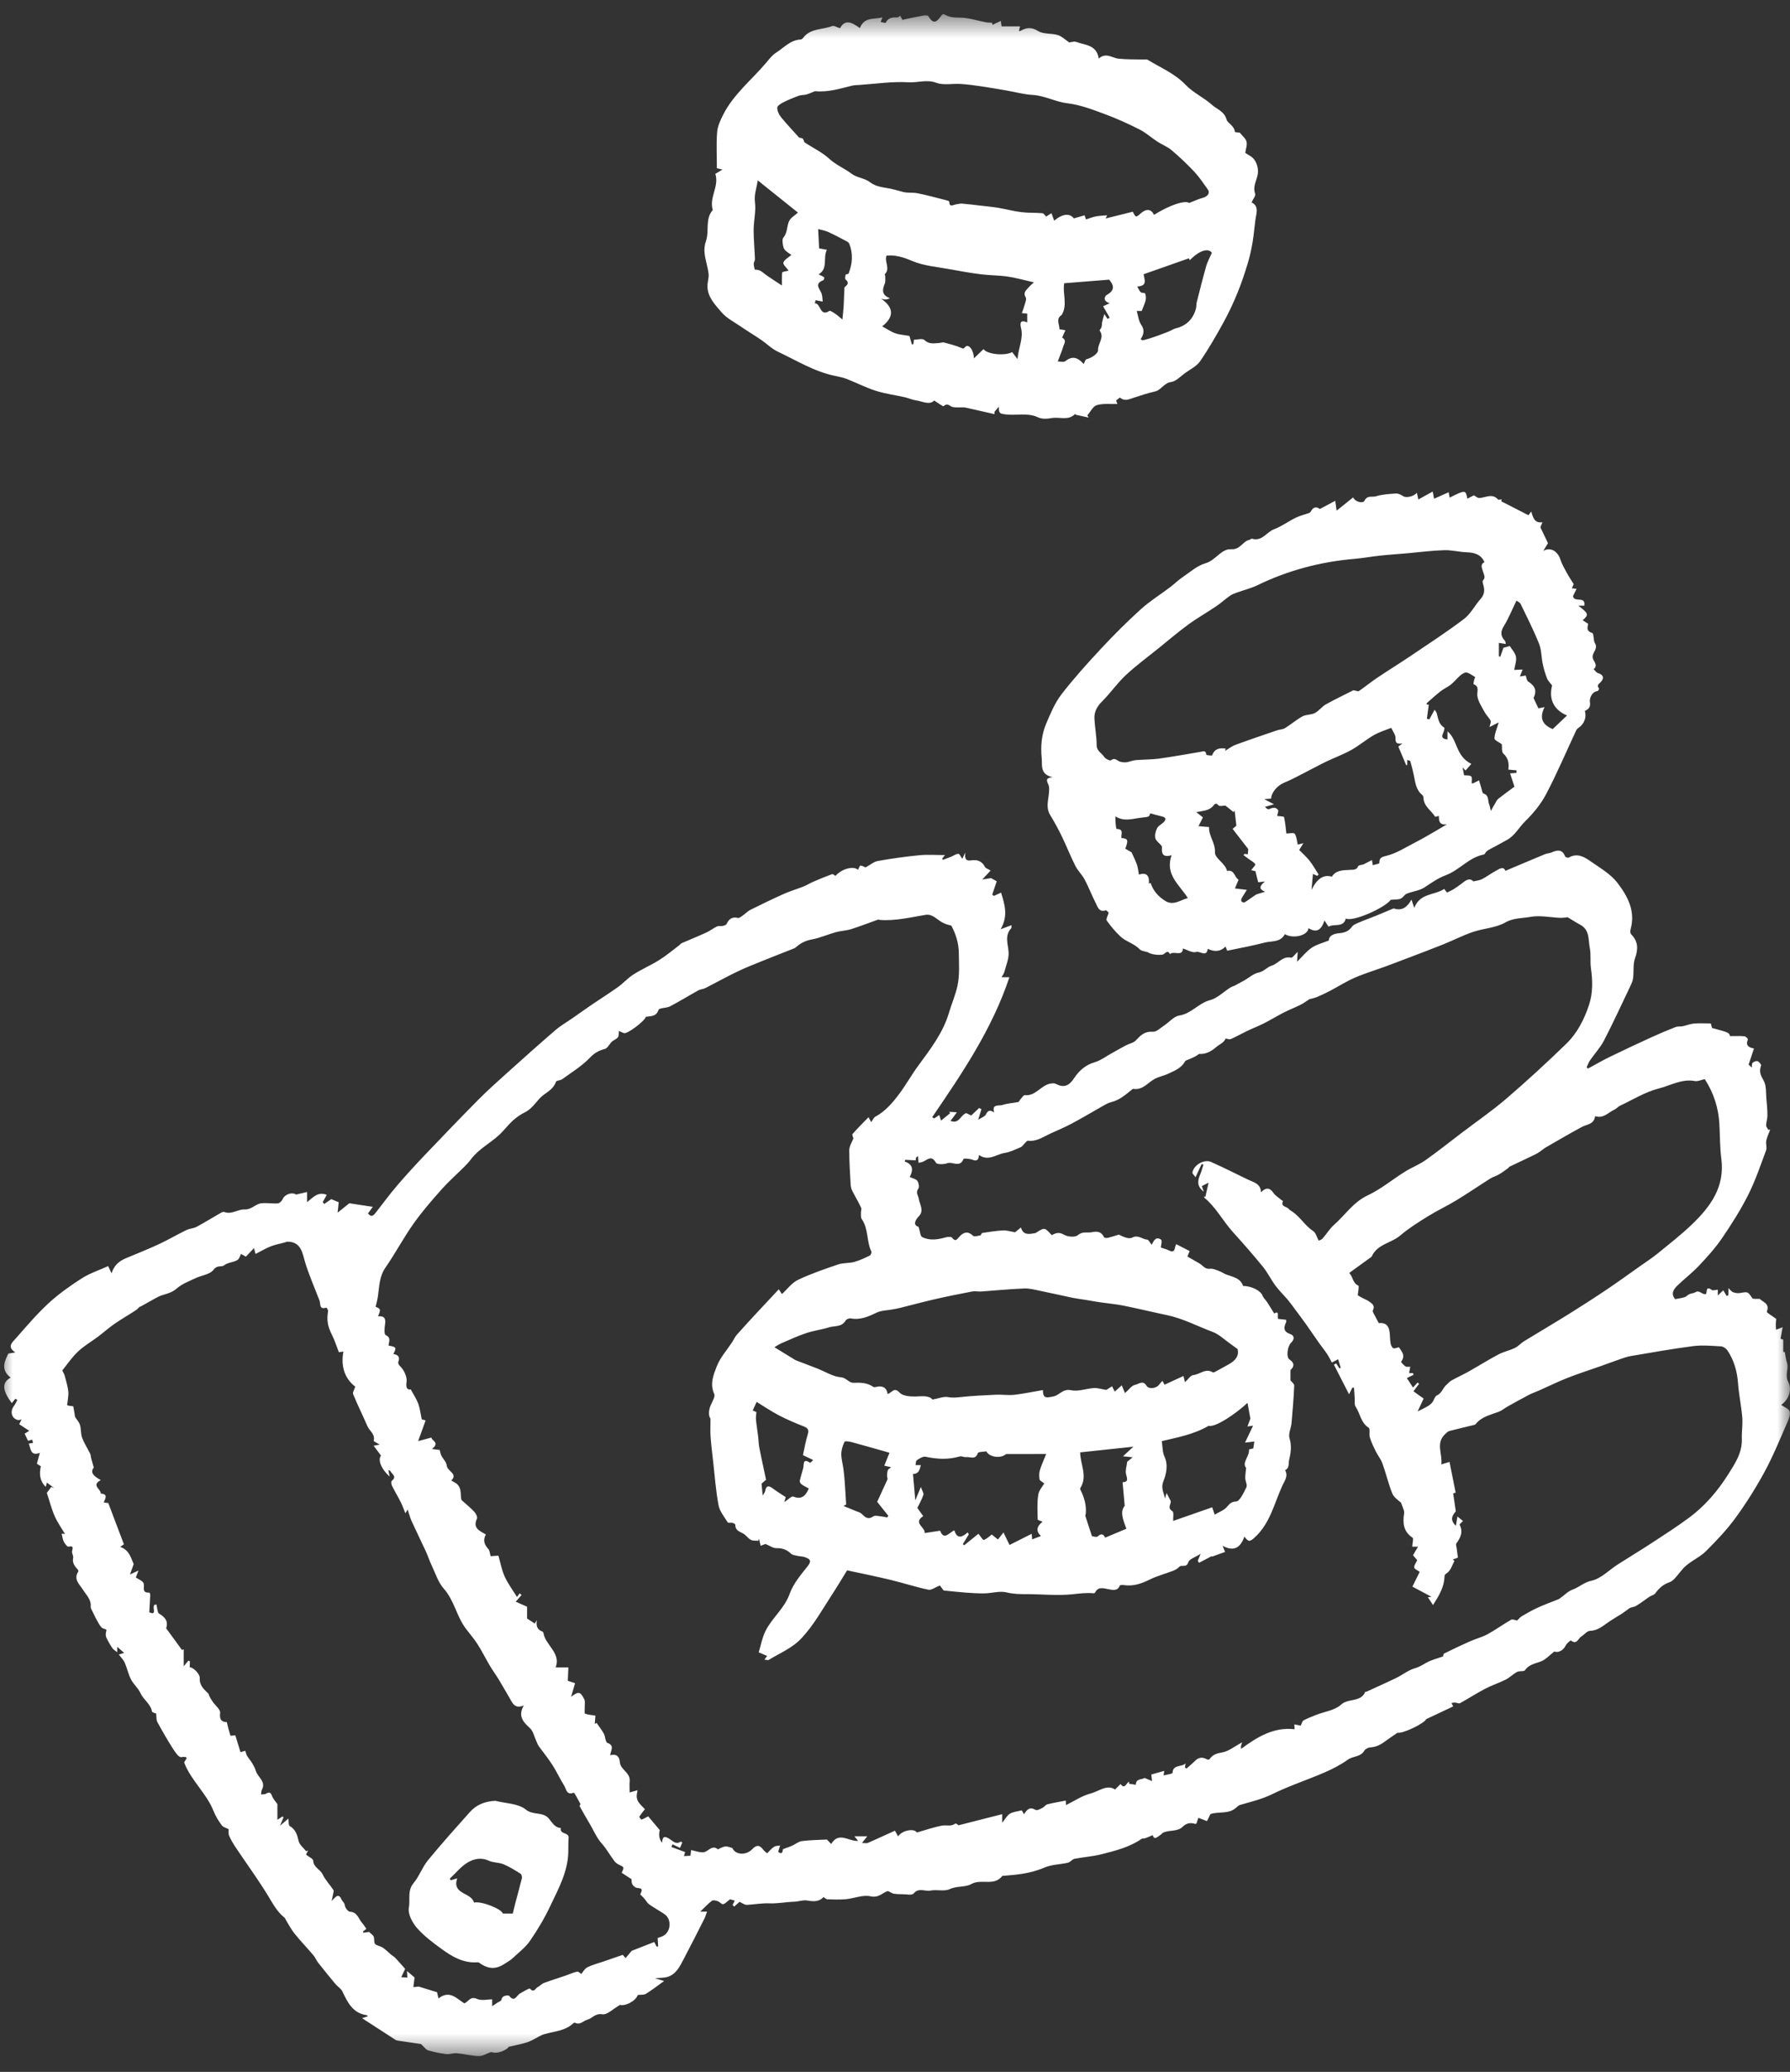 <svg width="70" height="81" viewBox="0 0 70 81" fill="none" xmlns="http://www.w3.org/2000/svg">
<rect x="0" y="0" width="70" height="81" fill="#333333" stroke="none"/>
<mask id="mask0_335_660" style="mask-type:luminance" maskUnits="userSpaceOnUse" x="0" y="0" width="70" height="81">
<path d="M0 0.556H70V80.444H0V0.556Z" fill="white"/>
</mask>
<g mask="url(#mask0_335_660)">
<path d="M27.709 10.7C27.729 10.852 27.668 11.013 27.666 11.169C27.659 11.607 27.96 11.905 28.209 12.2C28.4 12.43 28.692 12.577 28.945 12.75C29.213 12.934 29.491 13.1 29.758 13.282C29.983 13.434 30.181 13.638 30.424 13.751C31.151 14.093 31.841 14.527 32.644 14.693C32.802 14.727 32.964 14.757 33.113 14.815C33.495 14.965 33.861 15.154 34.249 15.278C34.617 15.395 35.006 15.445 35.384 15.53C35.527 15.563 35.663 15.628 35.806 15.65C36.072 15.688 36.349 15.851 36.532 15.659C36.681 15.749 36.877 15.903 36.904 15.878C37.062 15.728 37.149 15.897 37.266 15.915C37.395 15.936 37.53 15.922 37.661 15.925C37.694 15.925 37.727 15.927 37.757 15.934C38.136 16.019 38.515 16.106 38.894 16.191C38.893 16.161 38.892 16.132 38.889 16.102C38.947 16.035 39.004 15.966 39.062 15.898C39.057 16.153 39.087 16.169 39.314 16.2C39.737 16.255 40.176 16.121 40.587 16.313C40.772 16.4 40.973 16.369 41.154 16.341C41.45 16.296 41.784 16.452 42.04 16.186C42.042 16.185 42.065 16.213 42.08 16.217C42.243 16.254 42.408 16.289 42.572 16.325C42.555 16.296 42.538 16.267 42.522 16.238C42.642 16.1 42.741 15.883 42.891 15.839C43.142 15.765 43.426 15.803 43.696 15.793C43.679 15.749 43.663 15.704 43.647 15.659C43.699 15.62 43.788 15.536 43.798 15.545C43.974 15.697 44.142 15.614 44.321 15.555C44.598 15.464 44.877 15.37 45.162 15.306C45.414 15.249 45.513 14.974 45.796 14.935C45.993 14.907 46.169 14.711 46.347 14.582C46.55 14.437 46.798 14.317 46.932 14.122C47.267 13.636 47.562 13.121 47.846 12.604C48.053 12.231 48.232 11.841 48.394 11.448C48.548 11.074 48.675 10.688 48.793 10.301C48.876 10.024 48.939 9.738 48.987 9.452C49.046 9.095 49.062 8.73 49.132 8.375C49.175 8.153 49.127 8.001 48.944 7.912C49 7.783 49.114 7.651 49.084 7.572C48.977 7.284 49.154 7.048 49.189 6.791C49.221 6.55 49.127 6.243 48.905 6.106C48.83 6.059 48.756 6.014 48.698 5.979C48.719 5.816 48.78 5.664 48.746 5.536C48.715 5.413 48.586 5.315 48.483 5.186C48.443 5.18 48.291 5.172 48.29 5.154C48.274 4.917 48.004 4.811 47.969 4.682C47.881 4.349 47.593 4.277 47.4 4.102C47.08 3.813 46.661 3.628 46.367 3.319C45.937 2.869 45.382 2.646 44.876 2.335C44.843 2.315 44.79 2.328 44.747 2.327C44.411 2.318 44.075 2.329 43.743 2.294C43.489 2.268 43.25 2.035 42.968 2.289C42.886 1.747 42.432 1.767 42.089 1.639C42.002 1.607 41.885 1.653 41.815 1.66C41.657 1.554 41.526 1.419 41.367 1.37C41.115 1.293 40.803 1.343 40.594 1.212C40.324 1.044 40.124 1.081 39.889 1.216C39.88 1.221 39.861 1.208 39.847 1.202C39.859 1.153 39.872 1.105 39.891 1.03C39.643 1.03 39.415 1.03 39.168 1.03C39.165 1.015 39.154 0.934 39.138 0.817C39.013 0.875 38.911 0.923 38.809 0.971C38.806 0.943 38.802 0.916 38.799 0.888C38.714 0.882 38.63 0.886 38.548 0.87C38.21 0.807 37.872 0.689 37.535 0.69C37.304 0.69 37.108 0.673 36.917 0.556C36.898 0.556 36.88 0.556 36.861 0.556C36.697 0.731 36.557 1.071 36.303 0.629C36.283 0.592 36.159 0.598 36.087 0.612C35.823 0.66 35.562 0.718 35.288 0.775C35.273 0.747 35.24 0.683 35.202 0.613C35.158 0.642 35.126 0.682 35.096 0.68C34.907 0.676 34.731 0.683 34.635 0.892C34.628 0.907 34.506 0.87 34.438 0.858C34.458 0.806 34.479 0.754 34.509 0.678C34.186 0.766 33.797 0.649 33.626 1.099C33.335 0.887 33.05 0.723 32.85 1.104C32.725 1.066 32.614 0.99 32.544 1.018C32.161 1.169 31.682 1.097 31.4 1.491C31.379 1.517 31.338 1.544 31.307 1.545C30.908 1.563 30.659 1.865 30.355 2.055C30.206 2.149 30.087 2.303 29.971 2.443C29.401 3.119 28.687 3.679 28.28 4.486C28.171 4.7 28.062 4.935 28.044 5.168C28.007 5.631 28.034 6.1 28.034 6.578C28.065 6.585 28.134 6.601 28.253 6.629C28.131 6.702 28.058 6.747 27.974 6.796C28.134 7.288 27.721 7.725 27.874 8.209C27.56 8.567 27.748 9.036 27.604 9.435C27.551 9.583 27.535 9.758 27.555 9.915C27.587 10.179 27.677 10.436 27.709 10.7ZM33.186 10.693C33.175 10.721 33.077 10.717 33.07 10.741C33.053 10.802 33.039 10.903 33.07 10.929C33.174 11.015 33.185 11.097 33.072 11.191C33.052 11.208 33.023 11.231 33.022 11.253C33.01 11.491 33.005 11.73 32.992 11.968C32.983 12.117 32.964 12.266 32.943 12.491C32.808 12.381 32.742 12.318 32.666 12.268C32.592 12.22 32.472 12.132 32.433 12.156C32.052 12.404 32.106 11.85 31.864 11.858C31.876 11.807 31.888 11.758 31.893 11.736C31.999 11.757 32.086 11.774 32.173 11.789C32.162 11.695 32.161 11.599 32.138 11.507C32.091 11.315 31.802 11.104 32.197 10.956C32.221 10.946 32.243 10.85 32.232 10.842C32.167 10.797 32.091 10.765 32.012 10.726C32.396 10.504 32.173 10.082 32.336 9.766C32.227 9.746 32.132 9.728 32.032 9.709C32.02 9.475 32.009 9.242 31.995 8.956C32.117 8.99 32.256 9.009 32.377 9.064C32.632 9.179 32.881 9.313 33.129 9.444C33.165 9.462 33.201 9.5 33.216 9.538C33.367 9.926 33.335 10.313 33.186 10.693ZM40.233 11.228C40.137 11.342 39.993 11.43 40.112 11.629C40.153 11.696 40.09 11.833 40.064 11.935C40.038 12.035 39.999 12.132 39.96 12.243C40.054 12.249 40.107 12.252 40.17 12.257C40.17 12.369 40.17 12.476 40.17 12.604C39.894 12.488 39.88 12.624 39.932 12.842C40.024 13.229 39.832 13.58 39.79 14.039C39.691 13.908 39.638 13.838 39.583 13.766C39.304 13.918 38.614 13.86 38.461 13.649C38.346 13.76 38.231 13.871 38.085 14.011C38.077 13.663 37.872 13.433 37.751 13.56C37.675 13.64 37.677 13.638 37.583 13.598C37.371 13.508 37.144 13.45 36.92 13.39C36.863 13.375 36.795 13.404 36.733 13.408C36.529 13.422 36.332 13.468 36.147 13.291C36.074 13.223 35.882 13.28 35.744 13.28C35.734 13.344 35.724 13.4 35.716 13.457C35.698 13.461 35.68 13.464 35.662 13.468C35.623 13.335 35.583 13.201 35.563 13.132C35.353 13.095 35.172 13.086 35.009 13.029C34.843 12.97 34.692 12.863 34.5 12.759C34.956 12.397 34.974 12.034 34.458 11.677C34.51 11.689 34.563 11.707 34.616 11.708C34.67 11.71 34.725 11.694 34.801 11.658C34.477 11.537 34.498 11.336 34.598 11.093C34.634 11.008 34.616 10.899 34.618 10.8C34.62 10.774 34.591 10.73 34.6 10.722C34.83 10.498 34.574 10.23 34.669 9.992C35.02 9.962 35.322 10.053 35.658 10.197C36.13 10.399 36.672 10.436 37.187 10.533C37.577 10.606 37.968 10.674 38.36 10.723C38.706 10.767 39.059 10.762 39.405 10.812C39.727 10.859 40.044 10.951 40.432 11.038C40.344 11.121 40.282 11.169 40.233 11.228ZM43.283 11.529C43.195 11.577 43.116 11.774 43.396 11.853C43.31 11.894 43.225 11.934 43.139 11.974C43.218 12.111 43.306 12.264 43.394 12.418C43.367 12.434 43.34 12.451 43.314 12.468C43.284 12.424 43.252 12.378 43.185 12.277C43.149 12.41 43.121 12.495 43.103 12.582C43.089 12.652 43.093 12.725 43.075 12.793C43.062 12.841 42.991 12.908 43.004 12.924C43.207 13.198 42.926 13.428 42.941 13.686C42.95 13.825 42.669 14.005 42.486 14.044C42.44 14.054 42.417 14.164 42.38 14.23C42.11 13.932 41.903 13.928 41.656 14.122C41.594 14.17 41.464 14.131 41.366 14.131C41.39 14.065 41.414 13.999 41.44 13.932C41.486 13.808 41.541 13.686 41.576 13.559C41.608 13.441 41.729 13.305 41.538 13.2C41.532 13.197 41.61 13.037 41.665 12.912C41.604 12.901 41.523 12.887 41.427 12.87C41.452 12.716 41.266 12.469 41.517 12.315C41.763 11.916 41.542 11.473 41.618 11.073C42.207 11.026 42.765 10.982 43.374 10.933C43.543 11.132 43.63 11.337 43.283 11.529ZM47.392 9.883C47.304 10.085 47.217 10.236 47.171 10.398C47.038 10.869 46.92 11.344 46.799 11.818C46.78 11.898 46.79 11.986 46.769 12.064C46.658 12.473 46.399 12.734 45.984 12.835C45.94 12.846 45.894 12.863 45.855 12.888C45.722 12.974 44.849 13.288 44.684 13.302C44.661 13.303 44.637 13.277 44.606 13.261C44.731 13.072 44.77 12.901 44.624 12.689C44.526 12.548 44.51 12.349 44.453 12.158C44.556 12.158 44.643 12.158 44.647 12.158C44.712 11.989 44.772 11.868 44.801 11.74C44.82 11.655 44.812 11.555 44.783 11.475C44.771 11.442 44.653 11.461 44.611 11.425C44.557 11.379 44.532 11.301 44.474 11.201C44.882 11.175 44.758 10.947 44.721 10.722C45.306 10.516 45.896 10.308 46.494 10.098C46.485 10.078 46.505 10.123 46.528 10.173C46.919 9.772 47.257 9.694 47.392 9.883ZM30.627 4.003C30.824 3.903 31.029 3.819 31.238 3.743C31.33 3.709 31.438 3.721 31.534 3.694C31.649 3.662 31.759 3.609 31.871 3.565C32.37 3.614 32.84 3.469 33.312 3.351C33.409 3.327 33.511 3.327 33.611 3.321C34.253 3.277 34.897 3.179 35.534 3.217C35.892 3.238 36.241 3.097 36.617 3.237C36.899 3.342 37.249 3.261 37.566 3.282C37.84 3.299 38.112 3.337 38.383 3.377C38.705 3.424 39.024 3.481 39.345 3.535C39.692 3.595 40.038 3.692 40.388 3.712C40.863 3.741 41.277 3.984 41.751 4.039C42.244 4.097 42.728 4.285 43.199 4.459C43.664 4.63 44.117 4.836 44.56 5.06C44.807 5.184 45.018 5.378 45.252 5.531C45.438 5.652 45.654 5.734 45.82 5.875C46.13 6.137 46.428 6.418 46.705 6.714C46.904 6.928 47.067 7.175 47.237 7.413C47.331 7.545 47.226 7.684 47.036 7.735C46.867 7.779 46.708 7.856 46.503 7.935C46.351 7.825 45.792 7.989 45.128 8.399C45.022 8.168 44.826 8.147 44.606 8.345C44.419 8.511 44.419 8.511 44.298 8.277C43.953 8.364 43.605 8.451 43.239 8.541C43.266 8.481 43.281 8.449 43.296 8.417C43.146 8.43 42.997 8.433 42.852 8.461C42.728 8.484 42.61 8.534 42.47 8.579C42.469 8.576 42.446 8.511 42.413 8.418C42.282 8.456 42.148 8.494 41.996 8.537C41.829 8.333 41.569 8.345 41.224 8.626C41.19 8.528 41.158 8.44 41.12 8.334C41.049 8.379 40.98 8.423 40.91 8.467C40.862 8.42 40.816 8.339 40.766 8.335C40.489 8.312 40.209 8.327 39.935 8.293C39.632 8.257 39.337 8.175 39.035 8.124C38.802 8.086 38.566 8.065 38.331 8.037C38.093 8.01 37.855 7.979 37.617 7.96C37.541 7.954 37.462 7.982 37.384 7.99C37.278 8.004 37.126 8.127 37.12 7.88C37.119 7.859 37.026 7.833 36.973 7.82C36.607 7.729 36.242 7.625 35.872 7.554C35.696 7.52 35.506 7.548 35.339 7.51C35.195 7.472 35.053 7.432 34.909 7.396C34.606 7.321 34.291 7.333 34.014 7.118C33.816 6.964 33.51 6.949 33.309 6.797C33.028 6.584 32.7 6.455 32.432 6.209C32.153 5.952 31.793 5.786 31.473 5.571C31.433 5.544 31.433 5.464 31.397 5.424C31.373 5.397 31.319 5.398 31.25 5.379C31.037 5.14 30.78 4.869 30.543 4.581C30.461 4.479 30.395 4.336 30.395 4.212C30.395 4.141 30.532 4.05 30.627 4.003ZM29.523 7.899C29.486 7.61 29.585 7.37 29.632 7.051C30.173 7.484 30.693 7.901 31.204 8.311C31.082 8.423 30.922 8.511 30.858 8.645C30.764 8.847 30.8 9.097 30.637 9.284C30.601 9.327 30.598 9.41 30.605 9.47C30.616 9.567 30.625 9.677 30.678 9.751C30.742 9.839 30.853 9.895 30.946 9.966C30.827 10.073 30.671 10.15 30.635 10.266C30.611 10.34 30.762 10.47 30.839 10.58C30.719 10.612 30.593 10.624 30.589 10.652C30.57 10.806 30.579 10.964 30.579 11.162C30.405 11.046 30.195 10.914 29.99 10.773C29.846 10.674 29.73 10.525 29.524 10.545C29.513 10.545 29.477 10.395 29.475 10.314C29.474 10.256 29.526 10.196 29.524 10.138C29.51 9.752 29.471 9.366 29.472 8.982C29.475 8.62 29.57 8.251 29.523 7.899ZM69.657 54.925C69.981 54.691 70.075 54.301 69.936 54.035C69.786 53.751 69.961 53.522 69.883 53.278C69.838 53.142 69.824 52.996 69.795 52.853C69.775 52.856 69.755 52.857 69.736 52.859C69.736 52.703 69.736 52.545 69.736 52.372C69.702 52.36 69.633 52.336 69.631 52.336C69.663 52.154 69.688 52.015 69.712 51.885C69.597 51.931 69.526 51.96 69.455 51.987C69.451 51.915 69.441 51.844 69.444 51.772C69.446 51.681 69.458 51.589 69.461 51.562C69.304 51.445 69.08 51.315 69.093 51.279C69.227 50.942 68.903 50.897 68.826 50.781C68.685 50.77 68.554 50.796 68.525 50.752C68.351 50.494 68.36 50.496 68.055 50.549C67.966 50.564 67.862 50.553 67.779 50.521C67.706 50.492 67.653 50.415 67.591 50.358C67.591 50.45 67.593 50.54 67.589 50.632C67.589 50.64 67.56 50.648 67.524 50.666C67.482 50.597 67.439 50.527 67.39 50.444C67.318 50.513 67.263 50.564 67.177 50.646C67.177 50.533 67.177 50.467 67.177 50.42C67.088 50.426 66.992 50.463 66.947 50.432C66.715 50.262 66.753 50.471 66.723 50.584C66.57 50.643 66.467 50.414 66.303 50.519C66.235 50.562 66.141 50.561 66.066 50.594C65.998 50.625 65.946 50.692 65.879 50.713C65.757 50.751 65.628 50.767 65.51 50.79C65.331 50.582 65.445 50.409 65.586 50.269C65.861 50 66.172 49.767 66.435 49.487C66.757 49.147 67.075 48.796 67.339 48.41C67.712 47.865 68.069 47.302 68.366 46.712C68.647 46.155 68.847 45.557 69.065 44.971C69.107 44.86 69.047 44.714 69.072 44.592C69.103 44.444 69.174 44.304 69.227 44.159C69.204 44.165 69.18 44.17 69.157 44.175C69.124 44.116 69.065 44.055 69.066 43.996C69.069 43.868 69.117 43.741 69.117 43.613C69.117 43.398 69.099 43.183 69.078 42.969C69.054 42.729 69.083 42.454 68.975 42.258C68.859 42.051 68.778 41.891 68.869 41.661C68.883 41.623 68.796 41.511 68.736 41.488C68.683 41.467 68.583 41.506 68.537 41.552C68.501 41.587 68.515 41.673 68.507 41.737C68.466 41.698 68.424 41.659 68.381 41.62C68.45 41.415 68.518 41.21 68.591 40.99C68.397 40.955 68.249 40.881 68.354 40.636C68.362 40.616 68.27 40.517 68.221 40.513C68.04 40.498 67.857 40.506 67.656 40.506C67.613 40.367 67.613 40.367 66.951 40.188C66.934 40.127 66.918 40.068 66.903 40.011C66.672 40.011 66.457 39.997 66.243 40.016C66.096 40.028 65.952 40.09 65.805 40.12C65.714 40.138 65.61 40.119 65.525 40.153C65.207 40.277 64.89 40.41 64.578 40.553C64.031 40.804 63.485 41.058 62.945 41.322C62.656 41.462 62.379 41.625 62.097 41.777C62.081 41.759 62.065 41.74 62.048 41.722C62.092 41.633 62.123 41.535 62.179 41.455C62.358 41.195 62.58 40.959 62.724 40.682C63.082 39.991 63.408 39.282 63.743 38.579C63.794 38.471 63.849 38.359 63.864 38.243C63.898 37.982 63.854 37.698 63.941 37.458C64.071 37.097 64.062 36.802 63.786 36.523C63.75 36.486 63.75 36.387 63.767 36.327C63.966 35.611 63.643 35.02 63.241 34.501C62.98 34.166 62.575 33.934 62.216 33.682C61.963 33.505 61.685 33.331 61.349 33.527C61.319 33.545 61.218 33.511 61.204 33.478C61.092 33.191 60.9 33.228 60.678 33.325C60.594 33.361 60.495 33.361 60.411 33.397C59.899 33.609 59.389 33.826 58.871 34.045C58.789 33.845 58.627 33.975 58.487 34.05C58.306 34.148 58.141 34.273 57.959 34.368C57.864 34.418 57.748 34.425 57.62 34.458C57.441 34.282 57.291 34.448 57.132 34.564C57.036 34.633 56.942 34.704 56.842 34.765C56.769 34.811 56.687 34.844 56.586 34.894C56.562 34.863 56.519 34.807 56.477 34.753C56.097 35.008 55.53 34.904 55.307 35.495C55.256 35.348 55.236 35.285 55.197 35.17C55.035 35.459 54.828 35.626 54.506 35.516C54.499 35.513 54.487 35.518 54.478 35.522C54.256 35.614 54.034 35.71 53.811 35.801C53.606 35.885 53.395 35.957 53.191 36.045C53.074 36.096 52.93 36.143 52.863 36.237C52.733 36.421 52.566 36.465 52.363 36.484C52.145 36.504 51.964 36.584 51.97 36.766C51.721 36.867 51.486 36.924 51.298 37.05C51.096 37.186 50.94 37.387 50.724 37.599C50.735 37.416 50.741 37.322 50.748 37.211C50.642 37.308 50.545 37.455 50.485 37.44C50.153 37.367 49.989 37.679 49.719 37.756C49.562 37.801 49.429 37.981 49.212 38.024C49.016 38.064 48.846 38.224 48.663 38.328C48.552 38.391 48.44 38.449 48.328 38.509C48.27 38.55 48.186 38.563 48.12 38.604C47.852 38.77 47.61 39.024 47.32 39.1C46.869 39.218 46.592 39.629 46.116 39.702C45.905 39.734 45.726 39.96 45.527 40.09C45.385 40.184 45.227 40.346 45.087 40.335C44.773 40.311 44.611 40.467 44.425 40.669C44.33 40.773 44.156 40.801 44.022 40.873C43.839 40.969 43.659 41.074 43.478 41.174C43.255 41.297 43.043 41.46 42.804 41.53C42.447 41.635 42.197 41.859 42.008 42.146C41.8 42.461 41.603 42.539 41.278 42.369C41.225 42.342 41.147 42.351 41.084 42.362C40.71 42.421 40.506 42.861 40.076 42.814C40.023 42.808 39.954 42.928 39.895 42.99C39.868 43.019 39.853 43.076 39.824 43.082C39.615 43.124 39.398 43.134 39.198 43.2C39.065 43.244 38.769 43.146 38.881 43.495C38.719 43.376 38.632 43.408 38.551 43.574C38.513 43.653 38.389 43.689 38.252 43.776C38.313 43.583 38.346 43.474 38.38 43.365C38.351 43.349 38.321 43.332 38.291 43.316C38.193 43.408 38.096 43.501 37.98 43.61C37.933 43.587 37.853 43.549 37.789 43.517C37.565 43.579 37.513 43.961 37.172 43.82C37.263 43.697 37.333 43.603 37.42 43.485C37.275 43.477 37.197 43.472 37.119 43.467C37.131 43.485 37.143 43.503 37.155 43.521C37.043 43.613 36.931 43.704 36.801 43.809C36.77 43.715 36.752 43.661 36.728 43.589C36.681 43.625 36.653 43.649 36.623 43.668C36.59 43.689 36.554 43.706 36.52 43.724C36.5 43.707 36.478 43.69 36.456 43.673C37.632 41.951 38.801 40.226 39.473 38.205C39.34 38.205 39.261 38.205 39.166 38.205C39.209 38.128 39.258 38.067 39.276 37.999C39.343 37.744 39.456 37.485 39.443 37.233C39.425 36.906 39.273 36.584 39.543 36.292C39.563 36.27 39.552 36.22 39.556 36.169C39.422 36.22 39.306 36.263 39.132 36.328C39.44 35.795 39.285 35.353 39.148 34.897C39.029 34.951 38.947 34.988 38.864 35.027C38.843 35.009 38.824 34.992 38.803 34.974C38.861 34.8 38.919 34.627 38.978 34.453C38.94 34.431 38.848 34.379 38.755 34.329C38.672 34.342 38.563 34.36 38.413 34.384C38.55 34.237 38.647 34.133 38.739 34.033C38.653 33.979 38.55 33.953 38.516 33.889C38.397 33.659 38.21 33.6 37.978 33.636C37.784 33.667 37.713 33.587 37.752 33.325C37.687 33.462 37.655 33.526 37.631 33.575C37.575 33.498 37.524 33.377 37.478 33.38C37.383 33.383 37.29 33.454 37.195 33.494C37.087 33.538 36.977 33.577 36.869 33.618C36.863 33.598 36.857 33.577 36.851 33.557C36.891 33.507 36.932 33.457 36.955 33.429C36.619 33.429 36.284 33.403 35.955 33.435C35.411 33.487 34.869 33.564 34.331 33.659C34.175 33.687 34.035 33.811 33.849 33.911C33.835 33.905 33.744 33.854 33.649 33.838C33.625 33.833 33.581 33.95 33.551 34.007C33.387 33.84 32.914 33.961 32.674 34.243C32.626 34.218 32.571 34.162 32.541 34.174C32.291 34.266 32.045 34.367 31.801 34.472C31.671 34.529 31.55 34.606 31.419 34.659C31.166 34.759 30.903 34.835 30.654 34.946C30.216 35.142 29.784 35.35 29.355 35.565C29.232 35.626 29.134 35.733 29.019 35.812C28.97 35.847 28.901 35.897 28.855 35.886C28.631 35.831 28.506 35.929 28.415 36.121C28.395 36.162 28.318 36.187 28.264 36.199C28.19 36.215 28.102 36.19 28.037 36.22C27.896 36.286 27.771 36.389 27.628 36.454C27.31 36.6 26.987 36.729 26.666 36.869C26.626 36.887 26.596 36.929 26.559 36.957C26.302 37.15 26.055 37.361 25.782 37.531C25.456 37.735 25.098 37.889 24.774 38.095C24.553 38.234 24.376 38.439 24.162 38.592C23.837 38.826 23.494 39.038 23.161 39.265C22.901 39.442 22.645 39.627 22.386 39.806C22.164 39.961 21.926 40.096 21.722 40.271C21.084 40.821 20.455 41.383 19.829 41.946C19.444 42.291 19.059 42.637 18.697 43.002C17.992 43.714 17.299 44.435 16.609 45.16C16.235 45.553 15.867 45.954 15.515 46.366C15.229 46.7 14.97 47.058 14.697 47.404C14.613 47.511 14.526 47.614 14.39 47.438C14.453 47.354 14.513 47.272 14.579 47.181C14.228 47.128 13.913 47.08 13.66 47.041C13.512 47.162 13.384 47.265 13.204 47.409C13.222 47.228 13.234 47.105 13.245 47.003C13.148 46.961 13.045 46.917 12.955 46.879C12.863 46.943 12.771 47.005 12.68 47.069C12.66 47.045 12.641 47.021 12.622 46.997C12.67 46.906 12.719 46.817 12.776 46.712C12.45 46.574 12.255 46.797 12.008 46.999C12.008 46.832 12.008 46.739 12.008 46.601C11.863 46.635 11.738 46.664 11.579 46.701C11.427 46.595 11.139 46.682 11.052 46.882C11.021 46.953 10.933 47.041 10.866 47.046C10.646 47.062 10.422 47.015 10.207 47.044C9.982 47.074 9.836 47.297 9.557 47.283C9.306 47.271 9.062 47.492 8.777 47.384C8.741 47.371 8.682 47.39 8.643 47.412C8.325 47.594 8.011 47.788 7.688 47.963C7.567 48.027 7.414 48.028 7.291 48.088C6.922 48.269 6.565 48.478 6.194 48.65C5.775 48.844 5.345 49.013 4.919 49.192C4.658 49.3 4.461 49.47 4.362 49.78C4.309 49.667 4.265 49.577 4.229 49.498C3.878 49.657 3.513 49.776 3.199 49.976C2.741 50.269 2.291 50.588 1.892 50.956C1.432 51.381 1.025 51.864 0.608 52.336C0.484 52.476 0.255 52.653 0.6 52.873C0.52 52.886 0.442 52.898 0.329 52.916C0.185 53.2 0.008 53.544 0.416 53.857C0.094 54.034 0.054 54.32 0.463 54.854C0.511 54.795 0.555 54.74 0.6 54.684C0.627 54.699 0.653 54.713 0.678 54.727C0.636 54.806 0.601 54.893 0.547 54.963C0.377 55.182 0.452 55.46 0.706 55.517C0.741 55.525 0.781 55.504 0.842 55.491C0.801 55.577 0.776 55.631 0.752 55.68C0.882 55.765 1 55.842 1.145 55.937C1.062 55.988 1.006 56.022 0.963 56.048C1.012 56.153 1.055 56.24 1.096 56.327C1.15 56.312 1.205 56.298 1.261 56.282C1.272 56.325 1.281 56.369 1.291 56.411C1.242 56.42 1.191 56.427 1.126 56.435C1.203 56.652 1.202 56.941 1.559 56.797C1.519 56.943 1.484 57.073 1.442 57.224C1.479 57.248 1.538 57.287 1.597 57.324C1.53 57.621 1.55 57.893 1.789 58.129C1.807 58.06 1.821 58.011 1.834 57.963C1.928 58.033 2.023 58.103 2.117 58.172C2.081 58.159 2.044 58.145 2.006 58.131C1.935 58.226 1.863 58.323 1.831 58.362C1.954 58.734 2.024 59.02 2.143 59.283C2.255 59.532 2.418 59.76 2.541 59.969C2.53 59.968 2.474 59.963 2.41 59.957C2.443 60.081 2.451 60.186 2.496 60.273C2.537 60.351 2.631 60.477 2.678 60.466C2.895 60.42 2.84 60.521 2.818 60.65C2.805 60.729 2.878 60.823 2.861 60.9C2.818 61.104 2.924 61.234 3.045 61.367C3.06 61.382 3.071 61.423 3.062 61.438C2.859 61.743 3.115 61.942 3.245 62.152C3.376 62.362 3.574 62.531 3.546 62.813C3.543 62.859 3.572 62.912 3.595 62.956C3.673 63.118 3.75 63.281 3.841 63.435C3.891 63.522 3.952 63.635 4.034 63.664C4.177 63.716 4.177 63.691 4.146 63.811C4.13 63.877 4.131 63.96 4.159 64.02C4.224 64.162 4.305 64.3 4.393 64.431C4.432 64.489 4.5 64.525 4.584 64.594C4.584 64.492 4.584 64.448 4.584 64.382C4.669 64.457 4.732 64.511 4.856 64.619C4.758 64.65 4.698 64.668 4.647 64.683C4.746 64.816 4.834 64.898 4.878 65.001C4.971 65.216 5.018 65.453 5.125 65.66C5.222 65.848 5.405 65.996 5.49 66.187C5.607 66.449 5.886 66.605 5.942 66.906C5.95 66.952 6.079 66.977 6.107 66.99C6.122 67.118 6.107 67.238 6.154 67.323C6.348 67.681 6.553 68.034 6.771 68.377C6.852 68.504 6.992 68.707 7.082 68.695C7.501 68.64 7.169 68.851 7.207 68.919C7.477 69.616 8.075 70.106 8.351 70.802C8.43 70.999 8.545 71.189 8.673 71.36C8.735 71.441 8.865 71.47 8.94 71.509C8.945 71.584 8.925 71.686 8.959 71.764C9.028 71.922 9.116 72.074 9.212 72.217C9.621 72.828 10.055 73.423 10.442 74.048C10.648 74.377 10.815 74.726 11.129 74.972C11.154 74.992 11.164 75.034 11.182 75.064C11.291 75.241 11.387 75.431 11.517 75.592C11.752 75.884 12.014 76.154 12.256 76.44C12.33 76.526 12.371 76.641 12.442 76.731C12.662 77.011 12.886 77.286 13.114 77.56C13.199 77.663 13.333 77.737 13.388 77.852C13.593 78.279 13.789 78.7 14.331 78.781C14.35 78.783 14.367 78.805 14.393 78.824C14.322 78.847 14.269 78.864 14.158 78.899C14.626 79.203 15.046 79.475 15.466 79.747C15.496 79.766 15.534 79.773 15.57 79.779C15.9 79.829 16.23 79.877 16.463 79.911C16.597 80.034 16.658 80.134 16.741 80.158C16.971 80.225 17.208 80.275 17.445 80.304C17.582 80.32 17.728 80.259 17.867 80.271C18.155 80.298 18.44 80.375 18.726 80.381C18.877 80.385 19.031 80.281 19.185 80.231C19.215 80.222 19.255 80.235 19.29 80.243C19.503 80.292 19.858 80.118 19.89 80.02C20.146 79.961 20.354 79.919 20.557 79.862C20.666 79.832 20.767 79.779 20.805 79.763C21.007 79.661 21.135 79.57 21.279 79.528C21.668 79.412 22.096 79.404 22.416 79.101C22.434 79.085 22.476 79.071 22.495 79.081C22.691 79.179 22.809 79.001 22.966 78.96C23.164 78.907 23.273 78.701 23.554 78.748C23.742 78.779 23.978 78.533 24.25 78.379C24.443 78.437 24.847 78.246 24.944 77.992C25.057 77.979 25.18 77.997 25.261 77.946C25.507 77.794 25.736 77.614 25.971 77.447C25.876 77.418 25.775 77.388 25.614 77.338C25.824 77.319 25.968 77.327 26.097 77.289C26.443 77.184 26.585 76.876 26.736 76.59C27.013 76.066 27.28 75.535 27.548 75.006C27.587 74.927 27.61 74.841 27.649 74.733C27.534 74.733 27.461 74.733 27.387 74.733C27.545 74.581 27.681 74.43 27.841 74.309C27.887 74.272 28 74.303 28.073 74.328C28.148 74.353 28.219 74.455 28.276 74.444C28.36 74.427 28.43 74.34 28.551 74.251C28.57 74.257 28.655 74.282 28.735 74.305C28.703 74.369 28.676 74.422 28.649 74.475C28.67 74.497 28.692 74.517 28.713 74.538C28.791 74.467 28.869 74.395 28.919 74.351C29.017 74.393 29.117 74.475 29.212 74.47C29.509 74.453 29.794 74.398 30.104 74.411C30.405 74.424 30.736 74.357 31.057 74.347C31.228 74.342 31.406 74.269 31.566 74.299C31.823 74.346 32.045 74.347 32.204 74.165C32.266 74.203 32.309 74.252 32.355 74.253C32.597 74.259 32.842 74.271 33.082 74.248C33.405 74.218 33.747 74.067 34.042 74.135C34.383 74.215 34.552 73.955 34.727 73.932C34.85 73.988 34.903 74.026 34.96 74.035C35.065 74.05 35.172 74.054 35.277 74.053C35.433 74.052 35.662 74.105 35.728 74.025C35.931 73.783 36.169 73.954 36.383 73.912C36.63 73.861 36.926 73.955 37.138 73.855C37.421 73.721 37.74 73.794 37.991 73.653C38.372 73.439 38.876 73.754 39.194 73.341C39.203 73.331 39.23 73.335 39.248 73.334C39.489 73.309 39.731 73.297 39.968 73.257C40.268 73.209 40.557 73.136 40.844 73.012C41.124 72.89 41.456 72.893 41.761 72.823C41.855 72.801 41.929 72.688 42.024 72.668C42.374 72.6 42.737 72.579 43.084 72.49C43.62 72.351 44.166 72.219 44.636 71.894C44.677 71.866 44.744 71.88 44.795 71.862C44.888 71.828 44.978 71.786 45.076 71.745C45.141 71.957 45.256 71.811 45.355 71.754C45.408 71.725 45.445 71.665 45.499 71.641C45.743 71.535 46.048 71.617 46.255 71.413C46.401 71.269 46.557 71.248 46.739 71.304C46.754 71.309 46.773 71.297 46.786 71.294C46.812 71.218 46.837 71.144 46.863 71.067C46.995 71.116 47.102 71.157 47.202 71.196C47.255 71.085 47.295 71.003 47.336 70.92C47.669 70.811 48.054 70.934 48.341 70.669C48.385 70.628 48.436 70.581 48.493 70.564C48.92 70.439 49.348 70.341 49.758 70.139C50.419 69.814 51.126 69.585 51.803 69.291C52.119 69.155 52.43 68.992 52.71 68.793C52.913 68.647 53.209 68.696 53.354 68.44C53.393 68.373 53.511 68.317 53.594 68.312C53.831 68.301 54.014 68.193 54.192 68.059C54.324 67.96 54.462 67.871 54.65 67.741C54.867 67.784 55.713 67.368 55.773 67.209C56.17 67.022 56.498 66.867 56.829 66.712C56.802 66.66 56.781 66.62 56.76 66.579C56.806 66.573 56.853 66.559 56.899 66.561C56.966 66.565 57.05 66.611 57.096 66.585C57.427 66.403 57.743 66.197 58.077 66.022C58.336 65.886 58.62 65.796 58.881 65.664C59.041 65.584 59.17 65.447 59.327 65.364C59.419 65.314 59.594 65.358 59.638 65.295C59.804 65.051 60.071 65.038 60.301 64.934C60.47 64.857 60.605 64.705 60.783 64.565C60.937 64.624 61.131 64.53 61.232 64.324C61.273 64.243 61.42 64.124 61.431 64.132C61.661 64.318 61.716 64.054 61.837 63.979C61.954 63.908 62.062 63.762 62.178 63.758C62.475 63.749 62.672 63.574 62.892 63.422C63.064 63.302 63.247 63.201 63.422 63.088C63.521 63.024 63.614 62.95 63.71 62.88C63.783 62.831 63.895 62.831 63.979 62.783C64.159 62.678 64.322 62.546 64.494 62.43C64.57 62.379 64.682 62.359 64.731 62.292C64.874 62.092 65.043 61.941 65.278 61.861C65.359 61.834 65.435 61.771 65.495 61.707C65.65 61.54 65.776 61.341 65.949 61.198C66.191 60.994 66.498 60.859 66.719 60.637C67.129 60.227 67.534 59.803 67.874 59.335C68.291 58.761 68.673 58.155 69.011 57.53C69.346 56.91 69.612 56.252 69.897 55.605C69.956 55.472 70.022 55.303 69.987 55.179C69.958 55.076 69.783 55.016 69.657 54.925ZM62.378 43.636C62.711 43.744 62.895 43.484 63.133 43.382C63.212 43.349 63.271 43.267 63.351 43.229C63.854 42.993 64.341 42.687 64.872 42.553C65.33 42.437 65.769 42.168 66.279 42.263C66.395 42.285 66.528 42.217 66.666 42.188C67.01 42.713 67.204 43.305 67.239 43.95C67.263 44.403 67.257 44.859 67.315 45.306C67.457 46.405 66.887 47.178 66.162 47.871C65.741 48.275 65.277 48.635 64.825 49.004C64.61 49.179 64.377 49.331 64.151 49.49C63.701 49.808 63.255 50.131 62.797 50.438C62.313 50.763 61.821 51.079 61.325 51.388C60.753 51.744 60.172 52.084 59.598 52.436C59.474 52.512 59.373 52.634 59.243 52.697C59.033 52.798 58.797 52.846 58.592 52.955C58.193 53.167 57.809 53.408 57.415 53.63C57.201 53.749 56.977 53.849 56.764 53.969C56.687 54.012 56.627 54.085 56.56 54.144C56.422 54.264 56.385 54.466 56.192 54.553C56.108 54.59 56.079 54.74 56.01 54.828C55.963 54.888 55.895 54.939 55.828 54.978C55.723 55.041 55.612 55.09 55.438 55.179C55.539 54.962 55.621 54.787 55.673 54.677C55.52 54.567 55.397 54.479 55.275 54.392C55.356 54.285 55.426 54.192 55.495 54.099C55.476 54.082 55.456 54.067 55.436 54.05C55.379 54.112 55.321 54.176 55.258 54.245C55.172 54.112 55.092 53.991 55.016 53.875C55.114 53.827 55.197 53.787 55.279 53.747C55.273 53.725 55.266 53.702 55.258 53.681C55.215 53.681 55.173 53.681 55.104 53.681C55.117 53.605 55.132 53.529 55.149 53.432C55.082 53.43 55.009 53.448 54.964 53.419C54.893 53.373 54.783 53.25 54.792 53.238C54.979 52.993 54.809 52.826 54.706 52.672C54.617 52.688 54.528 52.733 54.483 52.705C54.428 52.672 54.391 52.581 54.379 52.51C54.355 52.365 54.359 52.217 54.341 52.071C54.308 51.806 54.162 51.697 53.921 51.727C53.874 51.639 53.827 51.559 53.787 51.477C53.747 51.395 53.662 51.283 53.688 51.23C53.788 51.029 53.645 50.958 53.528 50.873C53.462 50.824 53.378 50.797 53.305 50.757C53.232 50.72 53.162 50.676 53.097 50.64C53.107 50.508 53.159 50.279 53.118 50.26C52.898 50.164 52.916 49.928 52.764 49.764C53.045 49.56 53.324 49.358 53.603 49.157C53.617 49.146 53.636 49.135 53.644 49.12C53.859 48.636 54.408 48.602 54.762 48.298C55.091 48.016 55.467 47.783 55.837 47.553C56.2 47.328 56.59 47.146 56.954 46.925C57.403 46.652 57.837 46.354 58.281 46.074C58.386 46.008 58.514 45.975 58.622 45.911C58.75 45.837 58.868 45.745 58.99 45.659C59.003 45.648 59.008 45.622 59.023 45.615C59.361 45.453 59.703 45.293 60.042 45.13C60.106 45.099 60.166 45.06 60.224 45.02C60.3 44.969 60.367 44.906 60.446 44.86C60.914 44.59 61.382 44.317 61.857 44.059C62.056 43.95 62.34 43.962 62.378 43.636ZM25.935 75.683C25.87 75.719 25.796 75.737 25.718 75.766C25.725 75.875 25.731 75.98 25.738 76.085C25.719 76.094 25.701 76.102 25.682 76.109C25.645 76.036 25.606 75.962 25.585 75.922C25.284 76.04 24.987 76.155 24.704 76.266C24.63 76.353 24.551 76.448 24.464 76.549C24.4 76.476 24.358 76.429 24.354 76.424C24.078 76.519 23.834 76.604 23.589 76.688C23.382 76.759 23.165 76.812 22.971 76.91C22.865 76.963 22.797 77.095 22.731 77.171C22.69 77.146 22.62 77.069 22.569 77.08C22.412 77.115 22.264 77.185 22.111 77.238C21.832 77.333 21.549 77.419 21.273 77.523C21.183 77.556 21.113 77.644 21.025 77.687C20.939 77.728 20.883 77.927 20.725 77.745C20.7 77.716 20.468 77.862 20.335 77.933C20.204 78.003 20.127 78.305 19.909 78.023C19.899 78.01 19.638 77.977 19.608 78.186C19.604 78.227 19.509 78.256 19.456 78.291C19.391 78.334 19.326 78.379 19.247 78.432C19.247 78.366 19.247 78.269 19.247 78.162C19.09 78.162 18.839 78.228 18.653 78.146C18.387 78.029 18.336 78.244 18.16 78.321C17.874 78.152 17.595 77.78 17.148 78.127C17.12 78.01 17.102 77.93 17.091 77.885C16.857 77.813 16.637 77.745 16.376 77.665C16.341 77.669 16.252 77.677 16.164 77.686C16.18 77.566 16.195 77.447 16.213 77.309C16.14 77.246 16.046 77.167 15.917 77.057C15.924 77.196 15.928 77.255 15.93 77.314C15.854 77.309 15.778 77.303 15.691 77.298C15.761 77.149 15.818 77.028 15.844 76.973C15.69 76.799 15.579 76.669 15.46 76.545C15.41 76.493 15.344 76.458 15.288 76.411C15.181 76.32 15.082 76.218 14.965 76.139C14.875 76.078 14.736 76.071 14.668 75.996C14.614 75.936 14.65 75.802 14.614 75.714C14.586 75.647 14.508 75.602 14.434 75.528C14.399 75.534 14.305 75.547 14.211 75.561C14.207 75.545 14.2 75.528 14.196 75.511C14.249 75.469 14.302 75.427 14.327 75.407C14.262 75.316 14.217 75.237 14.158 75.172C14.015 75.015 13.98 74.752 13.684 74.738C13.611 74.734 13.494 74.582 13.485 74.49C13.473 74.379 13.392 74.338 13.368 74.283C13.25 74.004 13.14 74.126 12.97 74.324C12.999 74.183 13.014 74.118 13.025 74.053C13.033 73.999 13.063 73.925 13.039 73.89C12.904 73.684 12.723 73.502 12.619 73.281C12.525 73.079 12.261 73.01 12.248 72.742C12.243 72.664 12.077 72.594 11.967 72.506C11.969 72.501 12.009 72.422 12.048 72.344C12.022 72.354 11.997 72.363 11.972 72.373C11.87 72.242 11.712 72.122 11.679 71.975C11.622 71.729 11.562 71.522 11.326 71.384C11.278 71.356 11.295 71.219 11.276 71.097C11.183 71.177 11.1 71.248 10.951 71.376C11.018 71.215 11.053 71.133 11.088 71.05C11.074 71.038 11.06 71.026 11.047 71.014C10.979 71.057 10.913 71.102 10.848 71.144C10.848 70.924 10.848 70.723 10.848 70.531C10.78 70.431 10.681 70.33 10.637 70.209C10.581 70.061 10.522 70.053 10.399 70.126C10.347 70.156 10.271 70.145 10.206 70.154C10.218 70.091 10.216 70.022 10.243 69.968C10.411 69.645 10.082 69.483 10.008 69.24C9.976 69.132 9.92 69.029 9.862 68.931C9.803 68.832 9.722 68.744 9.663 68.645C9.628 68.586 9.616 68.514 9.593 68.446C9.539 68.462 9.48 68.479 9.405 68.5C9.34 68.286 9.276 68.081 9.203 67.842C9.17 67.844 9.093 67.852 9.013 67.859C8.989 67.777 8.958 67.675 8.93 67.574C8.91 67.499 8.893 67.423 8.87 67.326C8.686 67.319 8.572 67.251 8.609 66.966C8.626 66.838 8.426 66.683 8.326 66.539C8.257 66.438 8.19 66.337 8.151 66.214C7.98 66.046 7.794 65.893 7.812 65.602C7.821 65.454 7.576 65.192 7.418 65.178C7.421 65.103 7.425 65.027 7.427 64.951C7.408 64.941 7.389 64.93 7.369 64.921C7.303 65.001 7.236 65.081 7.184 65.143C7.184 64.941 7.184 64.709 7.184 64.477C7.161 64.487 7.139 64.496 7.116 64.505C6.921 64.238 6.725 63.971 6.499 63.659C6.575 63.415 6.504 63.248 6.212 63.077C6.176 63.055 6.168 62.977 6.155 62.922C6.139 62.855 6.13 62.786 6.12 62.731C5.847 62.695 6.213 63.209 5.838 63.03C5.851 62.796 5.866 62.578 5.875 62.358C5.876 62.325 5.852 62.262 5.844 62.262C5.501 62.287 5.683 62.008 5.607 61.88C5.552 61.789 5.419 61.743 5.311 61.671C5.332 61.613 5.364 61.533 5.417 61.398C5.291 61.456 5.217 61.492 5.083 61.555C5.133 61.411 5.172 61.302 5.228 61.145C5.125 60.931 5.07 60.603 4.702 60.475C4.768 60.427 4.822 60.39 4.845 60.373C4.643 59.839 4.442 59.312 4.235 58.762C4.194 58.757 4.129 58.75 4.058 58.74C4.107 58.594 4.249 58.412 3.94 58.39C3.954 58.211 3.55 58.072 3.942 57.864C3.683 57.722 3.504 57.575 3.668 57.375C3.624 57.214 3.592 57.108 3.563 57.001C3.549 56.945 3.551 56.884 3.527 56.833C3.423 56.625 3.294 56.426 3.212 56.21C3.154 56.053 3.176 55.867 3.127 55.706C3.09 55.589 2.996 55.49 2.936 55.396C2.914 55.264 2.894 55.124 2.867 54.986C2.866 54.977 2.829 54.974 2.808 54.97C2.749 54.96 2.682 54.964 2.632 54.936C2.615 54.926 2.642 54.841 2.645 54.79C2.656 54.653 2.688 54.513 2.67 54.38C2.643 54.181 2.585 53.986 2.532 53.79C2.513 53.717 2.469 53.651 2.436 53.576C2.623 53.347 2.809 53.067 3.048 52.841C3.283 52.618 3.573 52.452 3.835 52.255C4.053 52.091 4.258 51.908 4.482 51.752C4.762 51.559 5.059 51.392 5.342 51.202C5.401 51.163 5.435 51.084 5.506 51.075C5.62 51.011 5.732 50.945 5.846 50.884C6.013 50.796 6.173 50.687 6.35 50.633C6.553 50.57 6.74 50.525 6.915 50.37C7.115 50.194 7.385 50.094 7.632 49.976C7.876 49.859 8.215 49.826 8.352 49.639C8.497 49.444 8.665 49.543 8.754 49.473C8.926 49.339 9.138 49.361 9.296 49.251C9.361 49.205 9.384 49.099 9.425 49.023C9.484 49.056 9.546 49.09 9.616 49.128C9.724 49.015 9.823 48.911 9.932 48.795C9.949 48.861 9.965 48.919 9.993 49.023C10.211 48.913 10.415 48.789 10.634 48.708C10.832 48.635 11.048 48.609 11.235 48.542C11.805 48.548 11.823 49.011 11.952 49.415C12.107 49.899 12.311 50.367 12.494 50.842C12.543 50.969 12.473 51.217 12.763 51.121C12.771 51.118 12.836 51.212 12.83 51.254C12.769 51.627 12.816 51.858 12.985 52.193C13.091 52.404 13.161 52.633 13.251 52.864C13.302 52.856 13.364 52.847 13.429 52.838C13.321 53.417 13.479 53.893 13.892 54.211C13.857 54.327 13.781 54.437 13.809 54.504C13.982 54.925 14.187 55.333 14.366 55.751C14.447 55.942 14.68 56.065 14.614 56.327C14.608 56.351 14.752 56.415 14.851 56.475C14.774 56.489 14.72 56.499 14.611 56.519C14.72 56.666 14.805 56.779 14.9 56.906C14.772 57.058 14.886 57.41 15.238 57.726C15.218 57.63 15.204 57.563 15.187 57.477C15.222 57.489 15.256 57.492 15.262 57.505C15.318 57.627 15.54 57.721 15.321 57.892C15.291 57.916 15.302 58.03 15.328 58.084C15.437 58.302 15.563 58.511 15.673 58.728C15.739 58.861 15.789 59.002 15.854 59.16C15.886 59.105 15.918 59.056 15.943 59.014C15.991 59.157 16.029 59.316 16.096 59.465C16.275 59.86 16.468 60.25 16.65 60.644C16.734 60.828 16.796 61.019 16.881 61.2C17.029 61.509 17.134 61.86 17.353 62.106C17.757 62.559 17.85 63.165 18.194 63.638C18.348 63.851 18.528 64.049 18.669 64.27C18.845 64.545 18.99 64.839 19.156 65.12C19.267 65.307 19.396 65.482 19.509 65.666C19.648 65.895 19.778 66.13 19.915 66.361C20.035 66.564 20.121 66.83 20.484 66.672C20.25 67.081 20.448 67.312 20.721 67.558C20.851 67.674 20.89 67.889 20.971 68.059C21.001 68.124 21.022 68.198 21.064 68.256C21.241 68.505 21.438 68.743 21.603 69.001C21.772 69.265 21.903 69.552 22.069 69.819C22.147 69.944 22.152 70.195 22.436 70.085C22.464 70.074 22.611 70.367 22.697 70.523C22.707 70.541 22.656 70.593 22.666 70.611C22.796 70.845 22.931 71.078 23.066 71.309C23.217 71.565 23.335 71.851 23.529 72.068C23.726 72.286 23.858 72.539 24.033 72.767C24.077 72.824 24.144 72.87 24.209 72.901C24.413 72.999 24.414 72.995 24.312 73.216C24.424 73.288 24.54 73.363 24.697 73.466C24.7 73.491 24.689 73.587 24.726 73.662C24.757 73.726 24.839 73.797 24.905 73.805C25.119 73.827 25.138 73.85 25.037 74.06C25.093 74.118 25.15 74.171 25.201 74.23C25.266 74.304 25.314 74.4 25.392 74.455C25.585 74.591 25.796 74.702 25.991 74.837C26.273 75.034 26.239 75.522 25.935 75.683ZM68.117 56.241C68.136 56.791 67.857 57.208 67.578 57.648C67.165 58.299 66.675 58.873 66.058 59.33C65.589 59.678 65.096 59.994 64.606 60.315C64.166 60.603 63.714 60.875 63.27 61.158C62.925 61.379 62.609 61.718 62.237 61.797C61.94 61.861 61.754 62.054 61.498 62.145C61.313 62.21 61.164 62.379 60.994 62.493C60.935 62.534 60.862 62.552 60.793 62.58C60.569 62.672 60.338 62.756 60.118 62.859C59.913 62.954 59.714 63.066 59.518 63.181C59.445 63.224 59.39 63.296 59.329 63.354C59.255 63.343 59.149 63.291 59.093 63.324C58.78 63.503 58.487 63.717 58.171 63.891C57.962 64.004 57.724 64.062 57.504 64.159C57.159 64.312 56.818 64.472 56.48 64.641C56.439 64.662 56.434 64.752 56.433 64.756C56.187 64.846 55.952 64.9 55.754 65.017C55.611 65.102 55.485 65.177 55.318 65.225C55.068 65.296 54.852 65.477 54.612 65.593C54.226 65.781 53.832 65.956 53.441 66.135C53.424 66.143 53.392 66.135 53.388 66.144C53.214 66.562 52.728 66.379 52.441 66.644C52.2 66.867 51.798 66.915 51.469 67.043C51.303 67.109 51.134 67.174 50.977 67.258C50.926 67.287 50.91 67.378 50.864 67.464C50.817 67.455 50.731 67.438 50.615 67.413C50.62 67.485 50.624 67.538 50.629 67.604C49.815 67.509 49.176 67.901 48.536 68.37C48.532 68.329 48.525 68.303 48.528 68.276C48.531 68.249 48.542 68.224 48.576 68.116C48.28 68.272 48.053 68.465 47.799 68.509C47.576 68.547 47.417 68.598 47.295 68.781C47.284 68.797 47.218 68.793 47.191 68.778C47.027 68.681 46.871 68.703 46.743 68.832C46.634 68.942 46.512 69.04 46.398 69.142C46.377 69.126 46.358 69.111 46.339 69.095C46.346 69.042 46.354 68.989 46.363 68.936C46.221 69.095 45.87 68.965 45.853 69.311C45.85 69.348 45.636 69.375 45.504 69.411C45.514 69.342 45.521 69.296 45.529 69.232C45.335 69.287 45.163 69.335 45.023 69.374C45.035 69.482 45.043 69.556 45.052 69.63C44.965 69.594 44.878 69.557 44.755 69.506C44.682 69.583 44.421 69.511 44.417 69.776C44.328 69.762 44.239 69.746 44.151 69.732C44.153 69.706 44.155 69.68 44.157 69.655C44.045 69.686 43.999 69.98 43.819 69.747C43.754 69.814 43.688 69.879 43.606 69.961C43.288 69.746 42.964 70.037 42.636 70.121C42.306 70.207 42.008 70.413 41.687 70.57C41.687 70.557 41.682 70.475 41.679 70.393C41.444 70.439 41.199 70.478 40.96 70.539C40.888 70.555 40.837 70.645 40.766 70.678C40.681 70.721 40.555 70.791 40.499 70.758C40.278 70.627 40.16 70.735 40.046 70.927C40.005 70.858 39.974 70.808 39.955 70.774C39.79 70.818 39.622 70.83 39.493 70.906C39.381 70.974 39.312 71.113 39.191 71.26C39.191 71.119 39.191 71.033 39.191 70.924C38.619 71.069 38.068 71.21 37.485 71.359C37.483 71.356 37.382 71.274 37.359 71.292C37.193 71.419 37.009 71.339 36.839 71.372C36.51 71.433 36.189 71.547 35.853 71.642C35.773 71.481 35.308 71.528 35.12 71.792C35.082 71.723 35.05 71.664 34.998 71.57C34.646 71.729 34.294 71.893 33.937 72.049C33.888 72.07 33.821 72.051 33.708 72.051C33.8 71.936 33.849 71.872 33.915 71.789C33.745 71.789 33.592 71.789 33.413 71.789C33.459 71.848 33.498 71.895 33.557 71.969C33.191 71.997 32.806 71.588 32.504 72.09C32.449 72.032 32.398 71.979 32.338 71.916C32.038 71.931 31.698 71.934 31.363 71.976C31.225 71.994 31.099 72.103 30.965 72.163C30.869 72.205 30.768 72.237 30.62 72.291C30.602 72.327 30.62 72.548 30.432 72.395C30.461 72.299 30.483 72.223 30.506 72.149C30.426 72.164 30.334 72.159 30.271 72.201C30.173 72.263 30.097 72.359 29.998 72.455C29.943 72.404 29.882 72.362 29.841 72.307C29.701 72.118 29.58 72.123 29.417 72.293C29.162 72.561 28.739 72.502 28.641 72.249C28.534 72.22 28.454 72.18 28.378 72.185C28.295 72.191 28.215 72.237 28.134 72.267C28.114 72.275 28.087 72.307 28.082 72.303C27.842 72.1 27.704 72.387 27.517 72.413C27.366 72.432 27.203 72.362 27.028 72.328C27.025 72.354 27.013 72.443 26.999 72.549C26.924 72.553 26.847 72.558 26.746 72.564C26.765 72.501 26.782 72.447 26.794 72.407C26.614 72.339 26.436 72.273 26.256 72.207C26.27 72.171 26.285 72.138 26.299 72.103C26.389 72.145 26.478 72.188 26.594 72.243C26.624 72.171 26.654 72.1 26.682 72.033C26.645 72.011 26.624 71.992 26.618 71.996C26.438 72.127 26.314 71.977 26.19 71.897C26.003 71.775 25.904 71.775 25.892 72.044C25.755 71.874 25.763 71.687 25.801 71.547C25.63 71.344 25.48 71.167 25.348 71.009C25.262 71.054 25.179 71.104 25.088 71.136C25.073 71.14 24.994 71.043 25.004 71.025C25.05 70.939 25.116 70.864 25.22 70.728C25.157 70.662 25.058 70.57 24.977 70.465C24.934 70.407 24.908 70.328 24.9 70.255C24.893 70.176 24.917 70.092 24.93 69.987C24.82 70.019 24.735 70.043 24.623 70.076C24.623 69.911 24.613 69.767 24.625 69.623C24.653 69.293 24.256 69.191 24.238 68.88C24.225 68.679 24.109 68.552 23.862 68.62C23.879 68.436 24.049 68.243 23.752 68.136C23.675 68.108 23.676 67.894 23.615 67.779C23.533 67.63 23.424 67.495 23.328 67.353C23.305 67.369 23.282 67.385 23.259 67.4C23.266 67.308 23.273 67.215 23.284 67.071C23.152 67.049 23.007 67.043 22.879 66.995C22.848 66.983 22.871 66.831 22.867 66.744C22.863 66.638 22.891 66.515 22.848 66.43C22.689 66.121 22.627 66.117 22.333 66.336C22.386 66.157 22.438 65.979 22.489 65.804C22.376 65.766 22.26 65.729 22.204 65.71C22.212 65.503 22.219 65.358 22.227 65.187C22.044 65.187 21.9 65.187 21.731 65.187C21.942 64.612 21.328 64.325 21.251 63.838C21.247 63.817 21.226 63.79 21.205 63.782C20.993 63.704 20.96 63.548 20.995 63.339C20.966 63.384 20.937 63.43 20.911 63.471C20.819 63.411 20.718 63.345 20.612 63.276C20.612 63.12 20.612 62.947 20.612 62.815C20.443 62.74 20.308 62.68 20.168 62.617C20.268 62.504 20.332 62.429 20.397 62.356C20.372 62.334 20.346 62.312 20.321 62.291C20.278 62.352 20.234 62.412 20.218 62.434C20.058 62.174 19.866 61.919 19.737 61.637C19.619 61.378 19.569 61.087 19.49 60.817C19.35 60.826 19.251 60.834 19.187 60.839C19.154 60.726 19.151 60.615 19.095 60.555C18.934 60.383 18.88 60.206 19 59.989C18.759 59.849 18.476 59.747 18.652 59.371C18.681 59.31 18.611 59.172 18.549 59.104C18.407 58.951 18.241 58.818 18.047 58.642C17.991 58.482 18.073 58.218 17.886 58.031C17.827 57.971 17.74 57.937 17.646 57.879C17.926 57.617 17.491 57.522 17.471 57.298C17.46 57.163 17.328 57.039 17.26 56.906C17.226 56.837 17.214 56.756 17.194 56.686C17.115 56.676 17.029 56.666 16.891 56.648C17.226 56.387 16.867 56.324 16.872 56.2C16.698 56.247 16.543 56.288 16.352 56.34C16.458 56.046 16.547 55.798 16.645 55.528C16.573 55.509 16.508 55.493 16.493 55.49C16.446 55.268 16.423 55.064 16.356 54.876C16.289 54.695 16.177 54.53 16.062 54.318C15.906 54.345 15.868 54.226 15.899 54.023C15.93 53.821 15.784 53.531 15.627 53.391C15.593 53.36 15.561 53.284 15.575 53.246C15.65 53.054 15.574 52.959 15.381 52.937C15.514 52.68 15.504 52.662 15.194 52.604C15.207 52.459 15.306 52.297 15.08 52.193C15.019 52.166 15.034 51.92 15.057 51.782C15.095 51.552 15.033 51.436 14.784 51.462C14.895 51.188 14.889 51.169 14.69 51.089C14.723 50.941 14.764 50.801 14.782 50.657C14.834 50.277 14.835 49.9 15.075 49.555C15.458 49.002 15.774 48.401 16.163 47.851C16.495 47.379 16.877 46.94 17.26 46.507C17.544 46.189 17.866 45.905 18.168 45.604C18.259 45.512 18.347 45.417 18.424 45.313C18.726 44.913 19.18 44.69 19.537 44.355C19.719 44.183 19.87 43.976 20.056 43.808C20.199 43.678 20.364 43.566 20.538 43.479C20.852 43.323 21.001 42.993 21.253 42.808C21.464 42.654 21.654 42.543 21.745 42.288C21.765 42.236 21.915 42.242 21.984 42.192C22.356 41.921 22.757 41.677 23.071 41.349C23.252 41.161 23.417 41.07 23.654 41.008C23.777 40.975 23.846 40.768 23.971 40.691C24.19 40.556 24.2 40.572 24.2 40.305C24.272 40.336 24.331 40.362 24.391 40.388C24.507 40.454 25.227 39.908 25.253 39.755C25.443 39.714 25.658 39.761 25.753 39.482C25.783 39.397 26.062 39.417 26.202 39.343C26.579 39.147 26.941 38.921 27.314 38.715C27.391 38.672 27.492 38.674 27.572 38.634C27.993 38.421 28.404 38.19 28.828 37.987C29.156 37.829 29.495 37.696 29.833 37.56C30.238 37.395 30.647 37.239 31.053 37.077C31.087 37.064 31.119 37.04 31.146 37.015C31.322 36.86 31.518 36.769 31.758 36.725C32.074 36.667 32.374 36.53 32.687 36.443C32.884 36.389 33.098 36.384 33.293 36.322C33.645 36.211 33.989 36.075 34.337 35.952C34.356 35.946 34.381 35.962 34.403 35.964C35.013 36.011 35.6 35.863 36.195 35.766C36.46 35.723 36.627 35.938 36.832 36.052C36.943 36.115 37.064 36.158 37.202 36.186C37.379 36.515 37.494 36.869 37.496 37.276C37.5 37.7 37.532 38.125 37.443 38.539C37.366 38.897 37.216 39.239 37.111 39.591C36.879 40.382 36.383 41.016 35.907 41.666C35.642 42.028 35.424 42.422 35.155 42.779C34.9 43.118 34.622 43.445 34.234 43.655C34.161 43.694 34.123 43.797 34.07 43.871C34.041 43.818 34.007 43.754 33.965 43.677C33.747 43.901 33.534 44.11 33.34 44.333C33.311 44.365 33.365 44.47 33.373 44.503C33.312 44.663 33.214 44.81 33.212 44.959C33.209 45.407 33.241 45.857 33.265 46.306C33.27 46.388 33.289 46.476 33.326 46.548C33.438 46.771 33.567 46.986 33.674 47.212C33.701 47.266 33.666 47.349 33.669 47.418C33.672 47.5 33.658 47.601 33.7 47.66C33.968 48.041 33.88 48.525 34.075 48.926C34.093 48.963 34.054 49.066 34.014 49.086C33.816 49.181 33.616 49.279 33.405 49.335C33.204 49.391 32.98 49.364 32.784 49.431C32.251 49.611 31.713 49.795 31.206 50.036C30.967 50.149 30.792 50.397 30.578 50.591C30.565 50.573 30.531 50.521 30.455 50.405C30.165 50.716 29.89 51.008 29.617 51.302C29.347 51.594 29.076 51.885 28.813 52.183C28.738 52.268 28.691 52.379 28.628 52.476C28.423 52.789 28.159 53.08 28.028 53.421C27.902 53.748 27.751 54.108 27.931 54.497C27.978 54.601 27.855 54.791 27.794 54.935C27.698 55.158 27.709 55.362 27.785 55.462C27.785 55.764 27.772 55.966 27.788 56.167C27.813 56.503 27.854 56.837 27.892 57.171C27.955 57.73 27.995 58.296 28.1 58.849C28.145 59.086 28.324 59.301 28.458 59.516C28.479 59.549 28.588 59.522 28.652 59.537C28.692 59.547 28.755 59.587 28.755 59.611C28.75 59.827 28.913 59.872 29.061 59.952C29.173 60.012 29.249 60.138 29.361 60.199C29.442 60.243 29.556 60.226 29.653 60.237C29.663 60.21 29.671 60.184 29.681 60.158C29.7 60.242 29.721 60.326 29.746 60.432C29.84 60.396 29.921 60.366 29.934 60.361C30.11 60.433 30.232 60.526 30.352 60.524C30.584 60.519 30.767 60.577 30.933 60.74C30.991 60.796 31.099 60.806 31.187 60.826C31.283 60.848 31.386 60.844 31.477 60.877C31.655 60.941 31.763 61.005 31.587 61.227C31.318 61.565 31.02 61.916 30.879 62.313C30.675 62.89 30.188 63.249 29.933 63.769C29.806 64.026 29.756 64.319 29.67 64.597C29.781 64.644 29.882 64.687 29.999 64.738C29.965 64.785 29.937 64.823 29.893 64.881C29.962 64.887 30.028 64.915 30.063 64.893C30.502 64.622 30.985 64.435 31.355 64.034C31.825 63.527 32.152 62.933 32.522 62.365C32.733 62.042 32.93 61.71 33.127 61.392C33.678 61.511 34.249 61.626 34.816 61.762C35.314 61.883 35.803 62.043 36.305 62.149C36.422 62.175 36.57 62.055 36.754 61.983C36.779 62.014 36.847 62.107 36.903 62.18C37.198 62.209 37.484 62.241 37.771 62.263C38.016 62.28 38.263 62.297 38.508 62.292C38.795 62.286 39.096 62.189 39.362 62.254C39.637 62.323 39.897 62.322 40.17 62.323C40.758 62.325 41.353 62.387 41.935 62.328C42.206 62.3 42.47 62.262 42.741 62.287C42.768 62.289 42.811 62.286 42.818 62.271C42.944 62.018 43.13 62.09 43.347 62.129C43.482 62.153 43.699 62.223 43.79 61.989C43.8 61.965 43.894 61.961 43.945 61.968C44.313 62.025 44.636 61.913 44.963 61.751C45.257 61.607 45.581 61.523 45.889 61.404C45.972 61.371 46.056 61.321 46.114 61.257C46.207 61.153 46.395 61.312 46.468 61.08C46.509 60.948 46.748 60.878 46.951 60.746C46.898 60.877 46.869 60.948 46.84 61.019C46.857 61.046 46.873 61.072 46.889 61.098C47.055 61.01 47.223 60.922 47.389 60.834C47.39 60.842 47.39 60.849 47.392 60.858C47.557 60.799 47.722 60.738 47.908 60.672C47.879 60.6 47.857 60.543 47.811 60.431C48.266 60.684 48.519 60.487 48.661 60.076C48.809 60.248 48.845 60.303 49.039 60.132C49.672 59.571 49.825 58.779 50.153 58.069C50.24 57.883 50.387 57.702 50.254 57.476C50.436 57.393 50.378 57.218 50.413 57.076C50.48 56.792 50.52 56.525 50.427 56.225C50.374 56.053 50.49 55.832 50.508 55.631C50.551 55.144 50.591 54.656 50.612 54.167C50.614 54.097 50.508 54.021 50.465 53.964C50.465 53.847 50.465 53.727 50.465 53.559C50.588 53.452 50.662 53.308 50.42 53.143C50.292 53.055 50.348 52.625 50.49 52.493C50.629 52.361 50.624 52.214 50.462 52.157C50.184 52.061 50.196 51.905 50.294 51.693C50.305 51.67 50.296 51.638 50.296 51.596C50.194 51.585 50.093 51.574 49.986 51.562C49.931 51.492 50.054 51.209 49.831 51.352C49.733 51.195 49.64 51.041 49.541 50.89C49.486 50.808 49.403 50.739 49.372 50.65C49.304 50.463 48.938 50.271 48.612 50.275C48.507 49.959 48.212 49.924 47.955 49.827C47.862 49.792 47.78 49.73 47.686 49.695C47.568 49.653 47.439 49.586 47.323 49.602C47.123 49.628 47.041 49.477 46.91 49.397C46.768 49.311 46.622 49.232 46.435 49.124C46.458 49.069 46.5 48.966 46.523 48.911C46.359 48.826 46.199 48.743 46.001 48.641C46.001 48.641 45.961 48.708 45.949 48.779C45.92 48.942 45.843 48.952 45.71 48.884C45.614 48.836 45.504 48.811 45.396 48.773C45.399 48.707 45.458 48.498 45.402 48.461C45.181 48.313 45.1 48.554 45.037 48.664C44.963 48.573 44.917 48.466 44.864 48.463C44.668 48.453 44.515 48.258 44.272 48.385C44.14 48.454 43.917 48.349 43.754 48.267C43.613 48.309 43.473 48.357 43.33 48.392C43.28 48.404 43.187 48.397 43.176 48.372C43.076 48.149 42.91 48.128 42.697 48.173C42.518 48.209 42.337 48.128 42.151 48.288C42.048 48.378 41.758 48.358 41.618 48.275C41.424 48.16 41.289 48.196 41.131 48.291C40.852 47.979 40.852 47.979 40.512 48.196C40.485 48.214 40.444 48.213 40.407 48.22C40.199 48.26 40.002 48.264 39.925 47.988C39.818 48.076 39.733 48.146 39.696 48.176C39.507 48.145 39.364 48.094 39.226 48.103C38.953 48.117 38.682 48.162 38.411 48.203C38.383 48.208 38.367 48.291 38.337 48.296C38.24 48.315 38.097 48.358 38.051 48.313C37.846 48.108 37.669 48.181 37.518 48.348C37.415 48.462 37.363 48.559 37.23 48.385C37.197 48.344 37.072 48.351 36.998 48.37C36.683 48.46 36.362 48.513 36.062 48.363C35.986 48.326 35.983 48.144 35.922 47.961C35.71 47.907 35.767 47.724 35.928 47.555C36.151 47.324 35.965 47.093 35.932 46.874C35.913 46.736 35.794 46.629 35.914 46.467C35.958 46.406 35.927 46.243 35.874 46.166C35.823 46.092 35.698 46.071 35.576 46.013C35.688 45.797 35.759 45.541 35.378 45.407C35.386 45.386 35.394 45.364 35.402 45.342C35.532 45.348 35.66 45.355 35.812 45.363C35.812 45.348 35.808 45.318 35.814 45.29C35.821 45.259 35.837 45.229 35.903 45.2C35.908 45.281 35.914 45.36 35.92 45.459C35.974 45.447 36.028 45.442 36.077 45.424C36.254 45.355 36.422 45.135 36.602 45.457C36.641 45.528 36.909 45.526 37.041 45.476C37.245 45.399 37.538 45.668 37.678 45.311C37.691 45.277 37.924 45.299 38.036 45.342C38.221 45.413 38.268 45.328 38.285 45.153C38.655 45.418 38.965 45.121 39.297 45.072C39.511 45.039 39.715 44.931 39.921 44.848C39.968 44.828 40 44.772 40.04 44.734C40.093 44.685 40.154 44.592 40.202 44.597C40.536 44.636 40.791 44.447 41.067 44.321C41.352 44.19 41.642 44.07 41.917 43.923C42.319 43.709 42.709 43.474 43.105 43.251C43.216 43.189 43.328 43.118 43.448 43.089C43.77 43.015 44.004 42.806 44.25 42.611C44.27 42.594 44.297 42.566 44.315 42.568C44.688 42.631 44.883 42.324 45.157 42.179C45.318 42.092 45.508 42.059 45.674 41.981C45.925 41.862 46.194 41.765 46.341 41.496C46.365 41.453 46.441 41.438 46.495 41.414C46.632 41.356 46.769 41.3 46.89 41.203C47.156 41.219 47.36 41.111 47.577 40.923C47.694 40.821 47.856 40.774 47.927 40.606C47.934 40.589 48.071 40.65 48.126 40.625C48.343 40.53 48.549 40.412 48.763 40.309C48.986 40.203 49.218 40.113 49.438 40.002C49.697 39.87 49.945 39.716 50.203 39.585C50.419 39.475 50.647 39.388 50.864 39.279C50.986 39.219 51.094 39.134 51.203 39.064C51.298 39.037 51.404 39.019 51.502 38.978C51.675 38.904 51.847 38.824 52.014 38.736C52.336 38.567 52.645 38.368 52.977 38.224C53.378 38.05 53.8 37.924 54.212 37.773C54.513 37.662 54.813 37.548 55.114 37.432C55.559 37.262 56.005 37.094 56.447 36.917C56.834 36.76 57.208 36.568 57.602 36.434C58.018 36.293 58.495 36.276 58.865 36.065C59.19 35.879 59.523 35.905 59.841 35.846C60.214 35.776 60.616 35.865 61.005 35.882C61.078 35.886 61.151 35.876 61.224 35.87C61.251 35.869 61.286 35.851 61.307 35.862C61.471 35.957 61.629 36.063 61.796 36.152C62.176 36.354 62.106 36.744 62.172 37.066C62.222 37.317 62.179 37.585 62.214 37.84C62.282 38.325 62.297 38.808 62.144 39.276C61.957 39.845 61.685 40.384 61.256 40.801C60.495 41.54 59.712 42.26 58.908 42.951C58.345 43.433 57.73 43.856 57.138 44.306C56.673 44.658 56.218 45.024 55.742 45.359C55.492 45.534 55.199 45.645 54.939 45.808C54.45 46.113 53.999 46.492 53.483 46.734C52.918 46.999 52.603 47.505 52.165 47.889C51.995 48.039 51.876 48.245 51.724 48.416C51.68 48.467 51.602 48.486 51.569 48.504C51.493 48.363 51.459 48.197 51.358 48.132C51.036 47.922 50.848 47.576 50.533 47.364C50.487 47.332 50.431 47.308 50.401 47.265C50.328 47.162 50.076 47.191 50.17 46.959C50.174 46.95 50.111 46.916 50.082 46.891C49.986 46.807 49.869 46.738 49.8 46.636C49.664 46.434 49.511 46.407 49.315 46.612C49.297 46.261 49.011 46.218 48.786 46.108C48.313 45.879 47.845 45.642 47.366 45.429C47.09 45.305 46.676 45.546 46.631 45.843C46.625 45.88 46.686 45.929 46.752 46.024C46.845 45.822 46.919 45.665 46.991 45.509C47.014 45.515 47.038 45.521 47.062 45.528C47.024 45.647 46.992 45.772 46.945 45.889C46.845 46.13 46.776 46.364 47.078 46.589C47.042 46.494 47.023 46.438 46.997 46.371C47.067 46.336 47.138 46.3 47.263 46.236C47.213 46.45 47.176 46.619 47.137 46.787C47.119 46.783 47.101 46.78 47.082 46.775C47.088 46.793 47.089 46.817 47.101 46.827C47.552 47.2 47.819 47.725 48.203 48.154C48.608 48.602 49.007 49.057 49.389 49.525C49.573 49.753 49.703 50.025 49.878 50.262C50.027 50.461 50.208 50.636 50.369 50.825C50.468 50.943 50.556 51.07 50.648 51.194C50.785 51.377 50.924 51.56 51.058 51.749C51.242 52.008 51.421 52.272 51.604 52.533C51.698 52.666 51.804 52.792 51.894 52.928C51.966 53.035 52.022 53.154 52.084 53.268C52.142 53.238 52.225 53.194 52.33 53.139C52.368 53.263 52.399 53.372 52.432 53.48C52.413 53.484 52.397 53.489 52.379 53.494C52.336 53.43 52.294 53.366 52.252 53.302C52.222 53.318 52.193 53.335 52.163 53.35C52.35 53.716 52.536 54.081 52.756 54.509C52.831 54.358 52.858 54.303 52.886 54.248C52.908 54.249 52.928 54.25 52.95 54.251C52.959 54.387 52.967 54.525 52.977 54.661C52.985 54.775 52.959 54.913 53.015 54.998C53.193 55.263 53.214 55.621 53.524 55.817C53.591 55.859 53.53 56.071 53.568 56.193C53.626 56.38 53.711 56.559 53.798 56.736C53.879 56.898 54.001 57.044 54.061 57.213C54.2 57.596 54.292 57.996 54.441 58.373C54.501 58.526 54.66 58.641 54.787 58.744C54.824 58.841 54.864 58.939 54.897 59.038C54.91 59.078 54.916 59.122 54.91 59.162C54.85 59.541 54.88 59.881 55.243 60.118C55.284 60.146 55.237 60.305 55.227 60.466C55.254 60.466 55.334 60.466 55.454 60.466C55.404 60.549 55.345 60.653 55.258 60.801C55.298 60.849 55.368 60.932 55.421 60.996C55.376 61.098 55.296 61.194 55.304 61.281C55.31 61.341 55.437 61.391 55.519 61.451C55.446 61.601 55.356 61.782 55.234 62.028C55.483 62.16 55.752 62.305 55.983 62.428C56.001 62.427 55.947 62.432 55.837 62.441C55.905 62.544 55.954 62.62 56.04 62.749C56.275 62.381 56.471 62.053 56.489 61.648C56.495 61.529 56.519 61.563 56.629 61.462C56.747 61.353 56.797 61.171 56.878 61.022C56.855 61.004 56.832 60.986 56.811 60.969C56.867 60.948 56.925 60.926 57.013 60.895C56.999 60.784 56.981 60.659 56.965 60.532C56.958 60.467 56.923 60.38 56.952 60.34C57.115 60.115 57.229 59.892 57.08 59.609C57.07 59.591 57.159 59.519 57.211 59.464C57.142 59.407 57.076 59.353 56.995 59.286C56.975 59.409 56.957 59.513 56.934 59.649C56.67 59.403 56.813 59.226 56.931 59.086C56.894 58.835 56.862 58.617 56.828 58.383C56.87 58.371 56.918 58.355 56.925 58.354C56.844 57.949 56.765 57.554 56.685 57.153C56.596 57.179 56.506 57.207 56.364 57.251C56.417 56.837 56.135 56.424 56.51 56.07C56.562 56.02 56.619 55.96 56.684 55.943C57.001 55.859 57.322 55.788 57.642 55.709C57.667 55.703 57.697 55.69 57.713 55.669C57.943 55.381 58.289 55.315 58.608 55.193C58.732 55.146 58.838 55.054 58.955 54.988C59.231 54.834 59.507 54.679 59.787 54.533C59.908 54.469 60.04 54.427 60.167 54.37C60.543 54.204 60.914 54.02 61.296 53.869C61.723 53.701 62.162 53.562 62.595 53.409C62.834 53.325 63.07 53.234 63.309 53.153C63.462 53.099 63.616 53.04 63.776 53.014C64.59 52.876 65.402 52.73 66.221 52.625C66.576 52.581 66.944 52.616 67.304 52.636C67.391 52.642 67.502 52.717 67.553 52.793C67.811 53.18 67.934 53.612 67.968 54.079C68 54.524 68.096 54.964 68.133 55.408C68.156 55.684 68.108 55.964 68.117 56.241ZM49.003 55.737C48.906 55.941 48.81 56.143 48.688 56.398C48.862 56.379 48.951 56.368 49.052 56.356C49.039 56.446 49.025 56.543 49.011 56.627C48.949 56.642 48.842 56.661 48.844 56.668C48.87 56.936 48.552 57.187 48.731 57.386C48.715 57.57 48.693 57.681 48.697 57.791C48.703 57.911 48.785 58.056 48.741 58.145C48.636 58.356 48.484 58.693 48.337 58.7C48.11 58.712 48.068 58.826 47.954 58.94C47.841 59.054 47.676 59.113 47.502 59.214C47.475 59.133 47.444 59.039 47.405 58.927C46.902 59.102 46.407 59.276 45.878 59.46C45.871 59.33 45.913 59.121 45.849 59.081C45.619 58.937 45.822 58.795 45.778 58.671C45.728 58.578 45.68 58.486 45.619 58.368C45.597 58.45 45.579 58.518 45.56 58.586C45.52 58.362 45.385 58.191 45.496 57.909C45.604 57.636 45.696 57.277 45.535 56.937C45.456 56.769 45.467 56.559 45.433 56.341C46.04 56.192 46.664 56.09 47.263 55.743C47.553 55.814 48.404 55.208 48.785 54.843C48.821 55.039 48.856 55.235 48.897 55.46C48.875 55.52 48.835 55.627 48.783 55.768C48.897 55.751 48.961 55.743 49.003 55.737ZM48.073 53.325C47.884 53.435 47.691 53.537 47.499 53.641C47.477 53.653 47.439 53.659 47.42 53.648C47.141 53.477 46.92 53.736 46.666 53.758C46.561 53.767 46.468 53.921 46.339 54.036C46.318 53.948 46.306 53.9 46.281 53.793C46.043 53.903 45.814 54.009 45.543 54.134C45.544 54.137 45.503 54.067 45.456 53.983C45.421 54.024 45.367 54.081 45.32 54.143C45.216 54.279 44.92 54.319 44.838 54.179C44.7 53.939 44.52 54.117 44.392 54.139C44.258 54.161 44.149 54.328 43.993 54.462C43.947 54.352 43.912 54.268 43.868 54.16C43.781 54.237 43.695 54.314 43.594 54.404C43.56 54.338 43.529 54.278 43.488 54.196C43.395 54.255 43.301 54.314 43.263 54.338C43.069 54.307 42.921 54.257 42.776 54.266C42.477 54.285 42.162 54.411 41.886 54.35C41.564 54.279 41.431 54.549 41.185 54.596C40.95 54.639 40.78 54.702 40.786 54.343C40.395 54.409 40.032 54.487 39.666 54.529C39.427 54.555 39.181 54.515 38.94 54.526C38.485 54.547 38.032 54.569 37.579 54.617C37.41 54.633 37.258 54.654 37.081 54.62C36.904 54.585 36.704 54.673 36.469 54.715C36.315 54.544 36.056 54.589 35.787 54.596C35.581 54.6 35.3 54.574 35.181 54.445C34.991 54.239 34.912 54.392 34.786 54.462C34.762 54.475 34.737 54.49 34.713 54.504C34.681 54.257 34.52 54.157 34.26 54.221C34.227 54.229 34.177 54.24 34.154 54.223C33.917 54.051 33.651 54.05 33.373 54.059C33.194 54.065 33.102 53.862 32.878 53.843C32.567 53.818 32.27 53.623 31.966 53.503C31.688 53.394 31.406 53.29 31.127 53.181C31.079 53.162 31.038 53.13 30.993 53.103C30.767 52.964 30.54 52.826 30.284 52.669C30.358 52.627 30.448 52.563 30.548 52.519C30.87 52.379 31.19 52.231 31.521 52.12C31.81 52.022 32.118 51.985 32.41 51.895C32.633 51.823 32.917 51.893 33.069 51.626C33.098 51.575 33.206 51.53 33.267 51.542C33.644 51.615 33.959 51.471 34.288 51.315C34.467 51.229 34.686 51.231 34.888 51.194C34.988 51.176 35.089 51.159 35.187 51.135C35.647 51.02 36.104 50.896 36.566 50.79C37.052 50.679 37.542 50.581 38.033 50.488C38.14 50.468 38.256 50.499 38.367 50.491C38.928 50.452 39.486 50.395 40.047 50.373C40.259 50.364 40.476 50.423 40.687 50.467C41.102 50.55 41.515 50.648 41.928 50.733C42.11 50.77 42.295 50.792 42.477 50.822C42.664 50.854 42.851 50.888 43.038 50.915C43.337 50.959 43.64 50.984 43.935 51.043C44.503 51.158 45.065 51.295 45.631 51.413C46.259 51.544 46.825 51.847 47.418 52.069C47.677 52.166 47.892 52.381 48.125 52.543C48.212 52.604 48.295 52.666 48.396 52.74C48.465 53.013 48.305 53.19 48.073 53.325ZM44.294 56.973C44.17 57.072 44.096 57.132 44.08 57.146C44.056 57.34 44.005 57.484 44.032 57.614C44.067 57.784 44.158 57.94 43.9 57.948C43.927 58.235 43.951 58.51 43.983 58.871C43.782 59.102 43.927 59.432 44.048 59.766C43.779 59.879 43.507 59.993 43.218 60.114C43.174 60.02 43.099 59.906 42.923 60.068C42.88 60.108 42.757 60.061 42.703 60.056C42.61 59.775 42.525 59.523 42.446 59.271C42.437 59.244 42.456 59.209 42.46 59.178C42.49 58.852 42.404 58.551 42.261 58.262C42.249 58.238 42.233 58.2 42.243 58.183C42.545 57.71 42.244 57.253 42.242 56.78C42.912 56.709 43.6 56.636 44.322 56.558C44.169 56.699 44.065 56.796 43.916 56.933C44.08 56.95 44.156 56.959 44.294 56.973ZM40.652 57.838C40.657 57.879 40.733 57.911 40.837 57.997C40.784 58.091 40.632 58.254 40.603 58.435C40.552 58.752 40.574 59.08 40.579 59.403C40.579 59.429 40.684 59.453 40.77 59.491C40.542 59.67 40.498 59.857 40.707 60.05C40.586 60.096 40.482 60.135 40.364 60.181C40.36 60.139 40.356 60.081 40.345 59.964C40.037 60.118 39.751 60.263 39.479 60.4C39.42 60.278 39.341 60.116 39.242 59.911C39.163 60.011 39.106 60.084 39.025 60.186C38.96 60.133 38.886 60.074 38.784 59.992C38.691 60.061 38.592 60.161 38.472 60.205C38.439 60.217 38.344 60.059 38.262 59.962C38.094 60.098 37.901 60.255 37.707 60.411C37.688 60.398 37.67 60.385 37.651 60.37C37.729 60.242 37.809 60.112 37.887 59.983C37.871 59.959 37.857 59.934 37.841 59.91C37.628 60.097 37.432 60.184 37.321 59.83C37.127 59.901 36.918 60.249 36.765 59.842C36.57 59.872 36.365 59.904 36.16 59.935C36.195 59.708 35.686 59.541 36.103 59.273C36.026 59.164 35.954 59.062 35.874 58.951C35.95 58.794 36.05 58.624 36.11 58.441C36.132 58.373 36.06 58.275 36.011 58.132C35.927 58.335 35.875 58.46 35.794 58.656C35.759 58.255 35.73 57.928 35.704 57.627C35.952 57.611 35.961 57.446 36.01 57.278C35.932 57.278 35.87 57.278 35.802 57.278C35.816 57.219 35.81 57.115 35.855 57.087C35.956 57.019 36.095 56.93 36.196 56.951C36.646 57.048 37.086 57.07 37.532 56.939C37.607 56.918 37.7 56.976 37.781 56.965C37.939 56.945 38.147 57.088 38.239 56.809C38.257 56.755 38.456 56.761 38.571 56.739C38.672 56.936 39.011 57.018 39.252 56.906C39.291 56.889 39.327 56.846 39.364 56.846C39.856 56.843 40.348 56.844 40.912 56.844C40.808 57.105 40.72 57.291 40.663 57.487C40.631 57.597 40.638 57.722 40.652 57.838ZM34.711 57.825C34.567 58.138 34.423 58.452 34.303 58.714C34.462 58.914 34.6 59.087 34.739 59.26C34.725 59.282 34.709 59.303 34.694 59.325C34.632 59.313 34.569 59.294 34.505 59.289C34.383 59.28 34.227 59.228 34.146 59.284C33.929 59.434 33.822 59.3 33.688 59.175C33.634 59.127 33.554 59.108 33.484 59.079C33.32 59.01 33.153 58.944 32.988 58.876C33.023 58.857 33.057 58.838 33.09 58.818C33.072 58.523 33.056 58.227 33.034 57.933C33.022 57.767 33.006 57.6 32.984 57.435C32.958 57.236 32.898 57.037 32.9 56.838C32.902 56.678 32.957 56.509 33.028 56.363C33.046 56.328 33.228 56.357 33.328 56.385C33.814 56.516 34.299 56.657 34.784 56.795C34.711 56.976 34.646 57.138 34.581 57.3C34.707 57.329 34.778 57.345 34.848 57.36C34.801 57.403 34.73 57.438 34.715 57.489C34.682 57.597 34.681 57.714 34.711 57.825ZM31.343 58.027C31.437 58.095 31.543 58.144 31.63 58.192C31.49 58.513 31.325 58.628 31.023 58.508C30.953 58.481 30.81 58.635 30.671 58.725C30.694 58.641 30.712 58.58 30.727 58.529C30.558 58.417 30.387 58.316 30.229 58.196C30.068 58.073 29.963 58.06 29.921 58.295C29.911 58.348 29.867 58.394 29.826 58.466C29.81 58.299 29.797 58.169 29.781 58.003C29.827 57.963 29.916 57.887 29.957 57.851C29.924 57.692 29.901 57.585 29.878 57.477C29.815 57.177 29.747 56.879 29.691 56.579C29.667 56.445 29.665 56.306 29.65 56.17C29.622 55.947 29.585 55.725 29.563 55.502C29.553 55.407 29.573 55.309 29.58 55.205C29.538 55.187 29.485 55.163 29.436 55.142C29.491 55.024 29.536 54.922 29.589 54.807C29.876 54.983 30.16 55.175 30.461 55.333C30.774 55.496 31.102 55.635 31.431 55.764C31.595 55.829 31.641 55.899 31.588 56.076C31.506 56.342 31.46 56.621 31.4 56.888C31.546 56.958 31.659 57.012 31.799 57.078C31.748 57.126 31.69 57.194 31.682 57.188C31.378 56.985 31.447 57.254 31.41 57.397C31.368 57.562 31.312 57.723 31.277 57.889C31.268 57.929 31.304 58.001 31.343 58.027ZM56.925 58.354C56.926 58.353 56.926 58.353 56.925 58.354V58.354ZM48.956 21.059C48.931 21.052 48.893 21.099 48.858 21.106C48.592 21.161 48.507 21.495 48.145 21.473C47.759 21.447 47.544 21.903 47.149 22.018C46.814 22.114 46.523 22.378 46.222 22.582C46.061 22.691 45.923 22.833 45.767 22.95C45.383 23.241 44.971 23.496 44.615 23.817C44.076 24.305 43.56 24.82 43.064 25.352C42.524 25.932 41.99 26.523 41.506 27.15C41.247 27.488 41.077 27.904 40.908 28.301C40.73 28.722 40.69 29.183 40.737 29.631C40.764 29.9 40.657 30.284 41.167 30.383C40.892 30.41 40.918 30.502 40.994 30.664C41.048 30.778 41.027 30.939 41.012 31.076C40.98 31.343 40.91 31.603 41.067 31.861C41.232 32.133 41.386 32.412 41.524 32.698C41.709 33.078 41.862 33.474 42.053 33.851C42.149 34.042 42.315 34.195 42.416 34.384C42.576 34.687 42.699 35.01 42.855 35.316C42.929 35.464 42.982 35.672 43.24 35.59C43.273 35.579 43.334 35.664 43.355 35.681C43.321 35.806 43.243 35.939 43.28 35.989C43.441 36.213 43.618 36.428 43.819 36.614C44.039 36.818 44.354 36.886 44.569 37.112C44.641 37.186 44.783 37.192 44.892 37.229C44.978 37.298 45.25 37.353 45.468 37.319C45.552 37.305 45.654 37.1 45.753 37.303C45.895 37.153 46.247 37.42 46.259 37.082C46.435 37.135 46.632 37.263 46.773 37.217C46.927 37.168 47.181 37.44 47.232 37.094C47.49 37.216 47.722 37.214 47.925 37.005C47.951 37.069 47.977 37.134 47.991 37.168C48.494 37.062 48.977 36.977 49.449 36.852C49.729 36.778 50.076 36.852 50.244 36.521C50.578 36.714 51.141 36.576 51.172 36.286C51.527 36.512 51.695 36.292 51.795 35.985C51.867 36.094 51.954 36.231 51.956 36.228C52.175 36.098 52.538 36.281 52.629 35.909C52.897 36.058 54.181 35.48 54.384 35.178C54.548 35.162 54.671 35.174 54.771 35.134C54.863 35.098 54.92 34.976 55.01 34.94C55.24 34.846 55.511 34.823 55.712 34.689C55.98 34.513 56.235 34.329 56.538 34.217C57.072 34.018 57.443 33.518 58.028 33.407C58.069 33.399 58.093 33.319 58.134 33.283C58.179 33.245 58.234 33.216 58.287 33.187C58.508 33.066 58.732 32.953 58.949 32.827C59.246 32.657 59.402 32.346 59.639 32.113C59.957 31.801 60.256 31.44 60.462 31.048C60.889 30.237 61.248 29.39 61.637 28.558C61.655 28.519 61.688 28.483 61.724 28.459C61.951 28.308 62.054 28.047 61.977 27.794C62.127 27.723 62.212 27.645 62.173 27.43C62.157 27.349 62.222 27.048 62.474 27.017C62.499 27.014 62.542 26.925 62.533 26.914C62.419 26.784 62.536 26.737 62.607 26.657C62.747 26.499 62.693 26.375 62.49 26.314C62.425 26.293 62.377 26.213 62.32 26.162C62.501 26.019 62.331 25.862 62.294 25.753C62.218 25.525 62.518 25.382 62.375 25.152C62.302 25.034 62.334 24.767 62.266 24.746C62.008 24.668 62.092 24.506 62.106 24.387C62.024 24.334 61.963 24.293 61.893 24.247C62.139 24.032 62.126 23.987 61.722 23.678C61.827 23.678 61.9 23.678 61.956 23.678C62.018 23.278 61.549 23.577 61.515 23.303C61.56 23.213 61.605 23.119 61.653 23.02C61.579 23.013 61.521 23.006 61.468 23C61.505 22.919 61.535 22.852 61.541 22.838C61.435 22.665 61.347 22.535 61.272 22.396C61.18 22.225 61.08 22.055 61.02 21.872C60.91 21.532 60.612 21.376 60.35 21.541C60.419 21.428 60.488 21.314 60.536 21.235C60.438 21.03 60.349 20.844 60.238 20.613C60.245 20.597 60.277 20.521 60.321 20.416C60.015 20.465 59.952 20.245 59.882 19.997C59.812 20.09 59.769 20.147 59.773 20.143C59.405 19.955 59.066 19.782 58.708 19.598C58.711 19.586 58.717 19.556 58.725 19.521C58.67 19.526 58.602 19.55 58.585 19.529C58.353 19.27 58.094 19.46 57.846 19.469C57.778 19.472 57.708 19.401 57.639 19.364C57.578 19.396 57.493 19.439 57.383 19.496C57.312 19.146 57.312 19.146 56.689 19.455C56.676 19.379 56.662 19.304 56.653 19.244C56.455 19.332 56.278 19.41 56.081 19.498C56.056 19.369 56.04 19.285 56.027 19.217C55.835 19.323 55.659 19.421 55.465 19.528C55.437 19.401 55.425 19.34 55.409 19.267C55.274 19.421 54.981 19.473 54.869 19.396C54.789 19.341 54.683 19.29 54.593 19.294C54.329 19.311 54.055 19.326 53.805 19.403C53.664 19.446 53.471 19.349 53.36 19.575C53.297 19.703 52.978 19.613 52.919 19.443C52.702 19.616 52.495 19.783 52.27 19.964C52.248 19.812 52.234 19.703 52.216 19.579C52.011 19.688 51.826 19.785 51.611 19.9C51.508 19.815 51.369 19.79 51.265 19.991C51.251 20.019 51.217 20.047 51.187 20.058C51.016 20.119 50.835 20.159 50.674 20.239C50.385 20.381 50.12 20.579 49.821 20.692C49.528 20.803 49.348 21.184 48.956 21.059ZM45.574 35.224C45.312 35.062 45.098 34.837 44.996 34.518C45.01 34.513 44.977 34.525 44.926 34.543C44.966 34.173 44.775 34.11 44.539 34.193C44.514 34.061 44.503 33.931 44.463 33.809C44.415 33.665 44.343 33.529 44.251 33.321C44.214 33.299 44.109 33.239 44.006 33.179C44.134 32.842 44.111 32.781 43.857 32.763C43.824 32.637 43.977 32.414 43.669 32.407C43.638 32.406 43.615 32.098 43.619 31.916C43.97 32.137 44.304 32.001 44.636 31.966C44.938 31.935 44.938 31.937 44.982 31.797C45.128 31.836 45.27 31.879 45.415 31.912C45.575 31.947 45.639 32.013 45.501 32.148C45.417 32.229 45.295 32.286 45.248 32.381C45.192 32.497 45.152 32.654 45.182 32.772C45.212 32.885 45.35 32.966 45.426 33.071C45.451 33.108 45.435 33.176 45.437 33.229C45.441 33.456 45.572 33.507 45.816 33.434C45.548 34.196 46.123 34.586 46.452 35.11C46.17 35.18 45.891 35.42 45.574 35.224ZM49.273 34.923C49.215 34.943 49.15 34.955 49.099 34.987C48.957 35.079 48.823 35.184 48.68 35.273C48.652 35.29 48.584 35.276 48.558 35.25C48.536 35.231 48.532 35.164 48.549 35.134C48.602 35.032 48.669 34.935 48.759 34.789C48.583 34.768 48.449 34.752 48.292 34.733C48.326 34.653 48.377 34.533 48.437 34.39C48.27 34.308 48.286 33.984 47.985 34.049C47.914 33.738 47.501 33.562 47.512 33.318C47.53 32.942 47.263 32.685 47.282 32.334C47.141 32.322 47.015 32.311 46.869 32.299C46.932 32.176 46.985 32.07 47.042 31.955C46.945 31.879 46.868 31.819 46.78 31.75C46.931 31.721 47.068 31.707 47.196 31.666C47.282 31.639 47.369 31.587 47.429 31.523C47.502 31.445 47.534 31.356 47.652 31.487C47.694 31.533 47.831 31.495 47.922 31.495C48.019 31.572 48.129 31.659 48.238 31.747C48.253 31.729 48.267 31.71 48.282 31.692C48.302 31.867 48.323 32.041 48.35 32.28C48.337 32.291 48.264 32.353 48.203 32.405C48.395 32.654 48.587 32.9 48.815 33.195C48.813 33.206 48.806 33.301 48.798 33.398C48.753 33.393 48.71 33.387 48.665 33.382C48.654 33.399 48.642 33.416 48.631 33.433C48.703 33.486 48.774 33.538 48.845 33.591C48.931 33.653 49.035 33.704 49.09 33.787C49.108 33.814 48.996 33.927 48.929 34.02C48.997 34.036 49.069 34.053 49.094 34.057C49.136 34.221 49.169 34.356 49.203 34.492C49.262 34.484 49.322 34.478 49.465 34.461C49.251 34.64 49.218 34.759 49.473 34.861C49.407 34.881 49.339 34.902 49.273 34.923ZM56.151 32.483C55.881 32.638 55.613 32.798 55.336 32.939C54.969 33.129 54.608 33.361 54.217 33.458C53.999 33.512 53.943 33.542 53.94 33.743C53.94 33.77 53.775 33.797 53.686 33.823C53.676 33.769 53.667 33.716 53.651 33.624C53.553 33.675 53.43 33.738 53.319 33.794C53.243 33.817 53.133 33.82 53.114 33.862C53.047 34.018 52.937 33.998 52.801 34.007C52.541 34.024 52.254 34.004 52.083 34.273C51.768 34.179 51.501 34.344 51.288 34.795C51.309 34.56 51.326 34.368 51.344 34.165C51.397 34.19 51.453 34.217 51.509 34.242C51.527 34.225 51.546 34.208 51.566 34.191C51.45 34.013 51.347 33.823 51.217 33.657C51.096 33.503 50.945 33.371 50.807 33.23C50.847 33.164 50.895 33.088 50.971 32.964C50.854 32.992 50.789 33.009 50.75 33.019C50.712 32.862 50.707 32.704 50.631 32.594C50.595 32.543 50.423 32.586 50.305 32.586C50.282 32.397 50.264 32.167 50.215 31.944C50.209 31.914 50.052 31.916 49.945 31.899C49.95 31.875 49.97 31.791 49.993 31.692C49.909 31.543 49.783 31.563 49.634 31.633C49.59 31.653 49.518 31.609 49.472 31.542C49.566 31.515 49.66 31.488 49.822 31.443C49.678 31.368 49.595 31.326 49.437 31.242C49.583 31.232 49.646 31.226 49.708 31.221C49.724 30.957 49.971 30.699 50.226 30.596C50.539 30.469 50.836 30.299 51.139 30.146C51.383 30.022 51.624 29.889 51.871 29.771C52.195 29.617 52.535 29.493 52.848 29.318C53.155 29.146 53.427 28.911 53.732 28.736C53.954 28.611 54.205 28.537 54.406 28.455C54.481 28.616 54.566 28.718 54.571 28.826C54.577 28.974 54.548 29.107 54.845 29.067C54.743 29.142 54.709 29.168 54.683 29.186C54.787 29.431 54.889 29.675 54.992 29.917C55.005 29.913 55.017 29.911 55.031 29.909C55.031 29.849 55.031 29.79 55.031 29.71C55.079 29.728 55.146 29.735 55.152 29.759C55.204 29.933 55.245 30.109 55.284 30.285C55.347 30.573 55.363 30.88 55.625 31.083C55.653 31.104 55.665 31.158 55.667 31.198C55.681 31.527 55.971 31.684 56.121 31.929C56.128 31.941 56.204 31.912 56.269 31.897C56.262 32.099 56.294 32.27 56.586 32.225C56.442 32.311 56.298 32.399 56.151 32.483ZM58.615 25.133C58.698 25.147 58.78 25.16 58.884 25.177C58.873 25.128 58.877 25.08 58.855 25.056C58.691 24.88 58.664 24.717 58.802 24.491C58.994 24.178 59.133 23.831 59.302 23.482C59.364 23.526 59.437 23.553 59.462 23.602C59.71 24.119 59.972 24.631 60.185 25.162C60.284 25.405 60.274 25.69 60.33 25.954C60.371 26.146 60.426 26.336 60.498 26.52C60.535 26.616 60.62 26.693 60.698 26.798C60.553 27.351 60.781 27.764 61.28 27.971C61.093 28.149 60.912 28.32 60.722 28.502C60.335 28.347 60.179 28.086 60.402 27.644C60.273 27.669 60.205 27.682 60.161 27.692C60.096 27.553 60.04 27.435 59.972 27.289C60.104 27.012 60.045 26.826 59.755 26.638C59.703 26.604 59.697 26.499 59.663 26.409C59.609 26.418 59.541 26.43 59.437 26.448C59.476 26.348 59.506 26.273 59.544 26.175C59.44 26.18 59.347 26.184 59.215 26.19C59.243 26.013 59.312 25.836 59.283 25.675C59.257 25.526 59.126 25.395 59.042 25.257C58.948 25.282 58.863 25.305 58.793 25.325C58.75 25.445 58.71 25.56 58.67 25.673C58.652 25.669 58.633 25.665 58.615 25.661C58.615 25.493 58.615 25.325 58.615 25.133ZM58.292 28.177C58.318 28.23 58.269 28.319 58.248 28.424C58.381 28.357 58.493 28.3 58.609 28.242C58.536 28.488 58.449 28.676 58.442 28.867C58.441 28.939 58.627 29.017 58.731 29.096C58.745 29.196 58.713 29.392 58.793 29.465C59.015 29.664 59.008 29.899 58.986 30.087C59.103 30.098 59.205 30.106 59.306 30.116C59.305 30.149 59.302 30.182 59.301 30.216C59.226 30.222 59.152 30.228 59.054 30.235C59.115 30.424 59.171 30.593 59.224 30.755C59.003 30.919 58.792 31.07 58.59 31.23C58.536 31.273 58.506 31.346 58.469 31.408C58.417 31.493 58.37 31.581 58.301 31.704C58.276 31.605 58.265 31.52 58.234 31.444C58.175 31.299 58.24 31.092 58.011 31.021C57.965 31.007 57.952 30.876 57.926 30.799C57.896 30.702 57.868 30.605 57.839 30.508C57.76 30.548 57.68 30.59 57.599 30.627C57.587 30.632 57.566 30.619 57.549 30.614C57.574 30.317 57.574 30.317 57.255 30.31C57.235 30.209 57.215 30.104 57.195 29.999C57.234 30.041 57.274 30.082 57.312 30.123C57.387 30.038 57.462 29.952 57.537 29.865C56.91 29.548 57.008 28.916 56.605 28.593C56.605 28.703 56.605 28.805 56.605 28.91C56.391 28.882 56.358 28.816 56.445 28.635C56.473 28.577 56.499 28.459 56.479 28.447C56.264 28.318 56.243 28.098 56.188 27.892C56.178 27.851 56.146 27.815 56.104 27.745C56.024 27.889 55.959 28.006 55.895 28.124C55.863 28.115 55.831 28.107 55.8 28.098C55.824 27.92 55.848 27.743 55.874 27.548C55.882 27.55 55.836 27.545 55.79 27.541C55.793 27.523 55.787 27.497 55.796 27.488C55.976 27.331 56.151 27.169 56.339 27.023C56.463 26.925 56.615 26.862 56.738 26.763C56.875 26.652 56.984 26.511 57.118 26.398C57.183 26.342 57.282 26.28 57.353 26.292C57.458 26.311 57.554 26.393 57.689 26.468C57.684 26.481 57.657 26.544 57.642 26.608C57.63 26.655 57.615 26.744 57.628 26.749C57.868 26.845 57.753 27.023 57.772 27.193C57.797 27.418 57.948 27.633 58.061 27.845C58.124 27.963 58.234 28.057 58.292 28.177ZM52.971 21.848C53.31 21.819 53.644 21.756 53.981 21.721C54.332 21.683 54.684 21.662 55.035 21.63C55.514 21.588 55.993 21.524 56.473 21.509C56.77 21.5 57.069 21.582 57.368 21.592C57.671 21.603 57.921 21.68 58.053 21.978C57.858 22.065 57.97 22.242 58.003 22.37C58.035 22.489 58.105 22.578 57.991 22.694C57.961 22.724 57.996 22.826 58.013 22.891C58.066 23.086 58.047 23.251 57.901 23.414C57.674 23.669 57.513 23.999 57.25 24.199C56.572 24.713 55.857 25.176 55.151 25.653C54.724 25.941 54.285 26.21 53.858 26.497C53.614 26.662 53.384 26.849 53.141 27.017C53.109 27.038 53.037 27.003 52.928 26.985C52.608 27.148 52.223 27.329 51.853 27.535C51.695 27.623 51.58 27.792 51.421 27.875C51.275 27.951 51.077 27.928 50.934 28.007C50.694 28.137 50.485 28.323 50.251 28.466C50.163 28.52 50.04 28.517 49.938 28.553C49.395 28.739 48.851 28.922 48.312 29.12C48.173 29.171 48.051 29.271 47.907 29.356C47.914 29.328 47.922 29.296 47.931 29.265C47.693 29.232 47.494 29.266 47.402 29.532C47.395 29.549 47.175 29.521 47.173 29.508C47.161 29.315 47.041 29.378 46.938 29.395C46.4 29.484 45.865 29.584 45.326 29.658C45.024 29.699 44.715 29.69 44.411 29.717C44.291 29.728 44.174 29.783 44.052 29.8C43.974 29.811 43.887 29.799 43.809 29.78C43.69 29.751 43.605 29.595 43.444 29.725C43.412 29.752 43.23 29.667 43.182 29.593C43.086 29.439 42.887 29.367 42.886 29.131C42.885 28.787 42.817 28.445 42.799 28.1C42.785 27.831 42.899 27.618 43.099 27.421C43.425 27.097 43.689 26.709 44.023 26.397C44.433 26.014 44.89 25.68 45.327 25.327C45.71 25.018 46.084 24.697 46.481 24.408C46.827 24.155 47.205 23.944 47.56 23.702C47.749 23.576 47.916 23.419 48.102 23.289C48.189 23.228 48.295 23.194 48.395 23.157C48.654 23.063 48.928 22.999 49.174 22.879C50.377 22.295 51.643 21.962 52.971 21.848ZM21.936 71.466C21.69 71.456 21.587 71.238 21.461 71.093C21.218 70.816 20.851 70.981 20.559 70.742C20.268 70.504 19.777 70.506 19.369 70.402C18.98 70.42 18.636 70.548 18.376 70.84C17.821 71.462 17.262 72.084 16.734 72.729C16.512 72.999 16.395 73.355 16.171 73.622C15.921 73.92 16.05 74.271 15.989 74.586C15.943 74.824 16.125 75.165 16.306 75.374C16.58 75.687 16.926 75.944 17.266 76.192C17.676 76.492 18.114 76.751 18.655 76.716C18.68 76.715 18.71 76.713 18.727 76.725C19.093 76.991 19.391 77.004 19.749 76.764C19.847 76.699 19.952 76.644 20.038 76.564C20.275 76.341 20.547 76.137 20.729 75.873C21.028 75.44 21.299 74.982 21.523 74.506C21.843 73.831 22.213 73.166 22.224 72.386C22.227 72.207 22.222 72.026 22.236 71.847C22.253 71.622 21.87 71.723 21.936 71.466ZM20.409 73.428C20.329 73.759 20.235 74.085 20.149 74.415C20.115 74.545 20.085 74.678 20.052 74.811C19.9 74.811 19.787 74.811 19.665 74.811C19.623 74.634 18.83 74.312 18.536 74.381C18.434 73.973 17.663 74.072 17.88 73.433C17.761 73.468 17.691 73.489 17.621 73.509C17.606 73.473 17.589 73.445 17.595 73.44C17.828 73.222 18.036 72.96 18.306 72.803C18.532 72.673 18.817 72.605 19.109 72.742C19.285 72.824 19.507 72.807 19.689 72.882C19.922 72.978 20.139 73.116 20.354 73.25C20.395 73.275 20.421 73.374 20.409 73.428Z" fill="white"/>
</g>
</svg>

